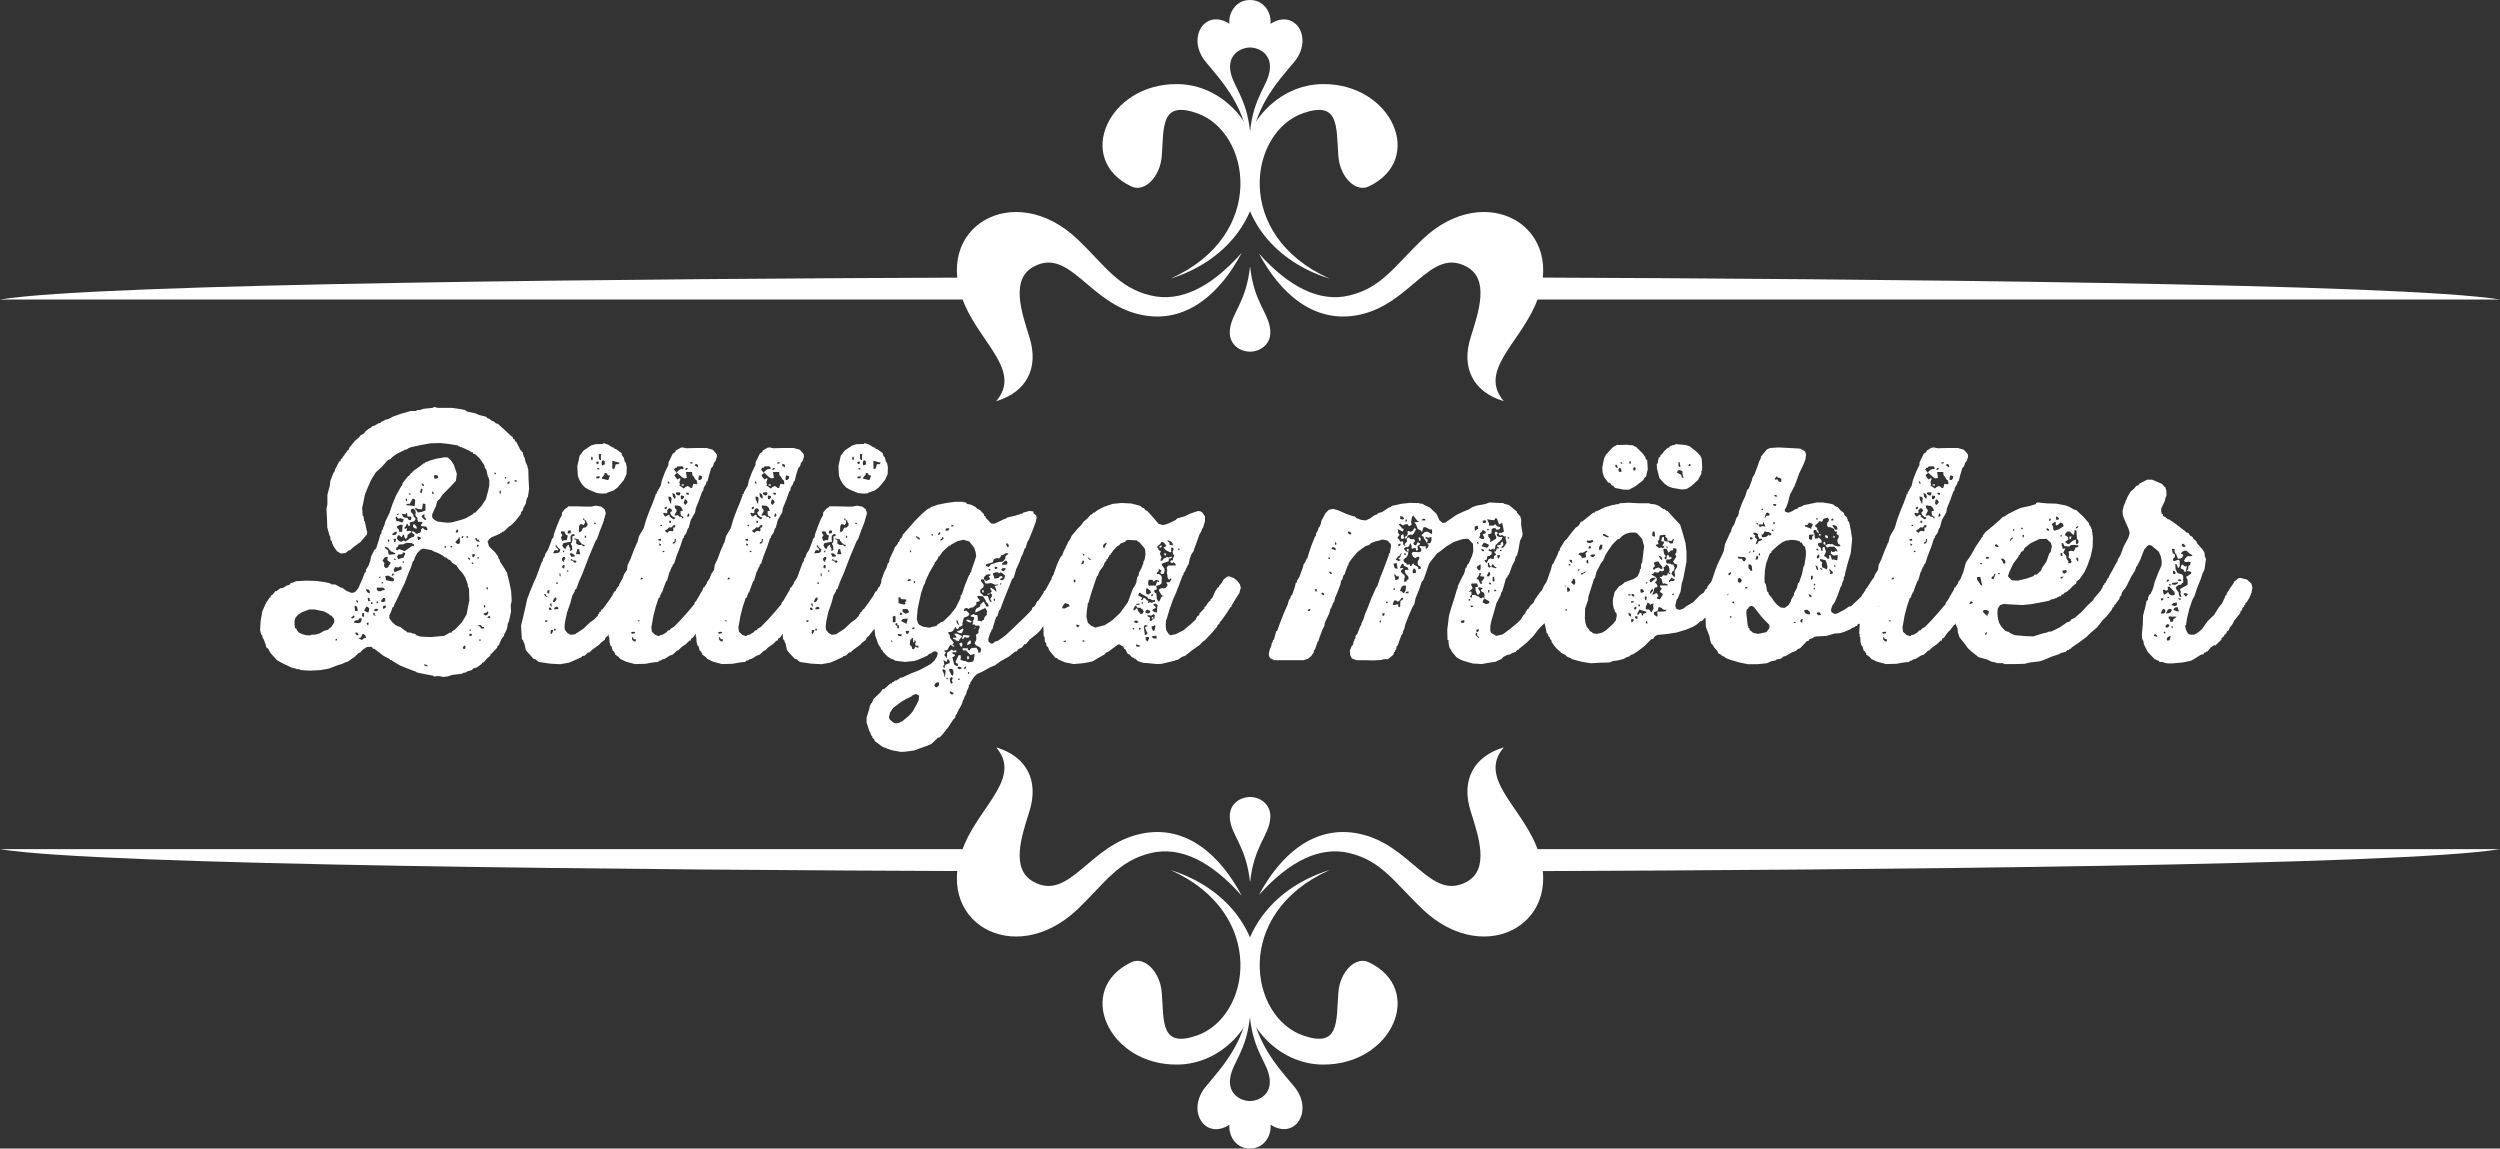 <svg xmlns="http://www.w3.org/2000/svg" id="Design" viewBox="0 0 186.39 85.63"><rect x="0" y="0" width="186.39" height="85.63" fill="#333333" stroke="none"/><defs><style>.cls-1{fill:#fff;stroke-width:0}</style></defs><path d="M93.2 26.22c.79-.01 1.63-.58 1.5-1.67-.14-1.26-1.21-2-1.5-4.69-.29 2.68-1.35 3.43-1.5 4.69-.13 1.1.7 1.66 1.5 1.67ZM99.08 20.76c-4.01-1.27-6.62-4.44-6.52-8.4.08-3.09 2.72-6.07 6.06-6.09 5.16-.05 7.69 5.62 3.41 7.64-.95.44-2.14-.69-2.25-2.3-.16-2.15.09-4.11-2.6-3.18-4.04 1.38-5.29 9.08 1.92 12.33Z" class="cls-1"/><path d="M87.31 20.76c4.01-1.27 6.62-4.44 6.52-8.4-.08-3.09-2.71-6.07-6.06-6.09-5.15-.05-7.68 5.63-3.4 7.64.94.44 2.13-.69 2.25-2.3.16-2.15-.1-4.11 2.6-3.18 4.04 1.39 5.29 9.08-1.92 12.33Z" class="cls-1"/><path d="M94.72 1.78c.1-.71-.4-1.78-1.53-1.78-1.12 0-1.62 1.07-1.53 1.77-1.83-1.18-3.24 1.07-1.76 2.85 1.28 1.54 3.05 3.42 3.29 6.76.24-3.35 2.01-5.22 3.3-6.76 1.48-1.78.07-4.03-1.77-2.84Zm-.05 3.41c-.14 1.23-1.19 1.96-1.47 4.6-.29-2.64-1.33-3.37-1.48-4.6-.13-1.07.69-1.63 1.48-1.65.78.02 1.6.57 1.47 1.65ZM92.54 18.89c-2.25 2.52-4.53 3.67-6.74 3.14-2.44-.58-3.42-2.24-5.45-4.18-4.76-4.54-10.98-.9-8.41 4.91 1.29 2.92 4.22 4.95 2.33 7.15 2.25-.67 3.21-2.45 2.48-4.77-.58-1.85-1.44-4.32.32-5.26 2.71-1.46 4.11 2.78 8.01 3.59 3.41.72 5.94-1.69 7.47-4.57ZM93.85 18.89c2.25 2.52 4.54 3.67 6.75 3.14 2.43-.58 3.41-2.24 5.45-4.18 4.75-4.54 10.97-.9 8.41 4.91-1.29 2.92-4.23 4.95-2.34 7.15-2.25-.67-3.21-2.45-2.47-4.77.58-1.85 1.44-4.32-.31-5.26-2.71-1.46-4.11 2.78-8 3.59-3.42.72-5.95-1.69-7.48-4.57ZM93.2 59.42c.79.01 1.63.58 1.5 1.67-.14 1.26-1.21 2-1.5 4.69-.29-2.68-1.35-3.43-1.5-4.69-.13-1.1.7-1.66 1.5-1.67ZM99.08 64.88c-4.01 1.27-6.62 4.44-6.52 8.4.08 3.09 2.72 6.07 6.06 6.09 5.16.05 7.69-5.62 3.41-7.64-.95-.44-2.14.69-2.25 2.3-.16 2.15.09 4.11-2.6 3.18-4.04-1.38-5.29-9.08 1.92-12.33Z" class="cls-1"/><path d="M87.31 64.88c4.01 1.27 6.62 4.44 6.52 8.4-.08 3.09-2.71 6.07-6.06 6.09-5.15.05-7.68-5.63-3.4-7.64.94-.44 2.13.69 2.25 2.3.16 2.15-.1 4.11 2.6 3.18 4.04-1.39 5.29-9.08-1.92-12.33Z" class="cls-1"/><path d="M96.49 81.01c-1.29-1.54-3.06-3.41-3.3-6.76-.24 3.35-2.01 5.22-3.29 6.76-1.48 1.78-.08 4.03 1.76 2.85-.08.71.41 1.78 1.53 1.77 1.13 0 1.63-1.07 1.53-1.78 1.85 1.19 3.25-1.06 1.77-2.84Zm-3.3 1.08c-.79-.02-1.6-.58-1.48-1.65.15-1.23 1.19-1.96 1.48-4.6.28 2.64 1.33 3.37 1.47 4.6.13 1.08-.69 1.63-1.47 1.65ZM92.54 66.74c-2.25-2.52-4.53-3.67-6.74-3.14-2.44.58-3.42 2.24-5.45 4.18-4.76 4.54-10.98.9-8.41-4.91 1.29-2.92 4.22-4.95 2.33-7.15 2.25.67 3.21 2.45 2.48 4.77-.58 1.85-1.44 4.32.32 5.26 2.71 1.46 4.11-2.78 8.01-3.59 3.41-.72 5.94 1.69 7.47 4.57ZM93.85 66.74c2.25-2.52 4.54-3.67 6.75-3.14 2.43.58 3.41 2.24 5.45 4.18 4.75 4.54 10.97.9 8.41-4.91-1.29-2.92-4.23-4.95-2.34-7.15-2.25.67-3.21 2.45-2.47 4.77.58 1.85 1.44 4.32-.31 5.26-2.71 1.46-4.11-2.78-8-3.59-3.42-.72-5.95 1.69-7.48 4.57ZM73.39 20.69c-25.12.09-65.94.42-73.39 1.64h73.39v-1.64ZM113.89 20.69v1.64h72.5c-7.37-1.2-47.32-1.54-72.5-1.64Z" class="cls-1"/><path d="M113.89 63.31v1.64c25.18-.09 65.14-.43 72.5-1.64h-72.5ZM73.39 63.31H0c7.45 1.22 48.27 1.55 73.39 1.64v-1.64ZM36.35 40.36l.11.37.46.46.22.31v.09h.04v.11h.07l.02.15.35.55.18.31.18.73.13.62.04.73-.07.33.02.48-.15.7-.09.2-.07.44h-.04l-.04.15-.11.18-.04.15-.18.24-.2.46-.09.04-.02.13-.42.44-.07.02-.02.13-.26.22-.24.29-.11.02-.04.09-.35.26-.26.07-.13.13-.31.09-.15.09-.15.02-.11.07-.75.09-.31.11-.35.04-.35-.07-.31.04-.11-.07-.7-.13-.51-.11-.02-.04-.53-.2-.66-.26-.53-.31-.13-.11h-.11l-.02-.07-.46-.24-.55-.42-.11-.09-.15-.04-.04-.09-.09-.04-.31.02-.31.2-.18.2-.15.07-.24.24-.57.4h-.09l-.31.15-.31.09-.68.26-.62.11-.77.04-.7-.04-.11-.07h-.2l-.04-.04-.31-.07-.66-.31-.44-.24-.48-.53-.2-.35-.13-.09-.07-.31h-.04v-.09l-.11-.26h-.04l-.04-.24-.07-.04-.09-.35.04-.66.13-.75.29-.64.26-.37.07-.02v-.11l.15-.09.2-.26h.09l.26-.2.22-.04.29-.18.18-.04.11-.15.15-.02.24-.11.79-.04.7.02.66.09.4.09.04.07.35.02.42.24h.09l.29.22.35.15h.18l.15-.07.22-.26.29-.66.2-.51.07-.04.02-.18.18-.29.13-.35.07-.35.24-.48.13-.11.22-.68.09-.35.07-.04.04-.26.09-.11v-.09l.09-.15.09-.33.31-.64.22-.66.26-.62.35-.64.11-.15.04-.15.37-.48.15-.11.09-.15.13-.07.02-.07.59-.42.22-.18h.09v-.07h.11v-.04h.09v-.04h.11v-.04l.53-.15.64-.11.24.02.24.24.2.31.22.66-.07.53-.48.51-.53.53-.18.29-.2.18-.09.35-.29.64v.2l.09.15.29.18.73.09.33-.02.75-.2.31-.11.55-.31.04-.09.13-.02.48-.53.31-.48.18-.68.07-.33v-.4l-.07-.24-.04-.04-.11-.51-.11-.13-.04-.2-.35-.51-.33-.31-.15-.04-.04-.11h-.11v-.04h-.09v-.04l-.62-.29-.13-.02v-.04h-.11l-.02-.07-.68-.11-.64-.07-.75.02-.73.13-.68.15-.24.09-.11.09h-.09l-.66.33-.29.2-.2.2-.15.04-.48.53-.44.4-.35.57-.29.66-.18.46-.13.66-.07.29.04.59.07.07.04.33h.04l.15.7.04.15-.02.15-.46.55-.55.4-.26.24H26l-.24.2-.35.04-.29-.18-.22-.31-.15-.31v-.09l-.11-.15-.02-.26h-.04l-.18-.64-.02-.68-.04-.73.07-.33v-.7l.18-.68.04-.35.24-.62.09-.11.02-.13.31-.59.09-.04.04-.15.09-.04.07-.15.11-.11.02-.09.13-.11.02-.09.13-.09.07-.18.42-.51.29-.24.09-.13.29-.18.11-.15.26-.2.15-.07.09-.11.13-.02.31-.18.15-.04.11-.11h.09v-.04h.11v-.07l.31-.07.33-.18.62-.22.7-.2h.37l.13-.07h.18l.26-.09.68-.07.15-.07.24.07h1.06l.51.07.48.09.13.11.68.15.22.11.53.13.11.11.13.04.15.13.22.09.13.13.13.02.51.46.51.48.09.04.04.15.11.04.04.15.09.04.31.62.09.04v.09h.07l.07.31.09.15.04.24.13.29.09.33.02.73.04.7-.09.59-.09.15-.07.37-.18.31-.04.18-.13.13-.02.15-.4.51-.31.31-.15.09-.42.4h-.09l-.04.07-.11.02-.04.07-.62.26-.15.11-.11.15-.02.02Zm-14.39 5.9v.35l.04.22.09.04.07.15.13.15.31.13.29.07h.26l.04-.04.35-.02.31-.09.29-.18.31-.09.26-.22.2-.31.02-.15-.04-.15-.18-.22-.13-.04-.04-.07-.37-.2-.7-.15h-.42l-.53.2-.29.18-.2.24-.07.2ZM25 47.73l.09.04.04-.11-.09-.04-.02.07-.02.04Zm1.19-1.65.09.04.13-.09.02-.11-.09-.04v.04l-.15.11v.04Zm.59.04-.07.11-.26.04-.07.15.38.04.15-.07.07-.29h-.2Zm-.15-.55.04-.07-.04-.24-.07-.07-.13-.02.04.37.11.02h.04Zm.11 1.76-.09-.15-.15-.04v.09l.09.13h.11l.04-.02Zm-.04-2.4v-.11l-.11-.09-.04.07.09.13h.07Zm.2 2.6-.2.04.29.15.15-.15h.15l-.04-.18-.13-.11-.09-.02-.11.24-.02.02Zm.24-1.56v-.24l-.04-.04-.09.02-.02.18.04.09h.11Zm0-.44.31.15.07-.18v-.15l-.11-.11h-.11l-.13.26-.02.02Zm.44-1.3-.02-.18-.11-.11h-.15v.09l.09.13.15.07h.04Zm-.13 2.4.04-.2h-.15v.09l.07.09.04.02Zm0-1.8.2-.04-.09-.04v-.15l-.11-.04-.04.07.04.15v.07Zm.2.2h.09l.04-.04v-.09h-.09l-.04.04.02.04-.02.04Zm.4.86h-.11v-.2l-.11.02v.13l.15.09.04-.02.02-.02Zm-.15-.44.02.11h.18l.11-.11-.15-.07-.13.04-.02.02Zm.15-.51.09.04.07-.09-.11-.07-.02.07-.02.04Zm.04-1.1v.11l.11.13h.2l.11-.07.18-.02-.02-.09-.11-.09h-.42l-.04.02Zm.15-.75.11-.02.04-.07h-.09l-.04.04-.02.04Zm.15 1.74.15.07.18-.07v-.18l-.04-.07h-.11l-.15.2-.02.04Zm.04-1.34h.13l.02-.09h-.11l-.04.09Zm.09-1.69.15.2-.04.09.02.18.13.09.15-.07.2-.33-.26-.2.04-.18-.04-.07-.18.04-.15.2-.02.04Zm.07 3.59.15-.07.04-.13-.04-.04-.15.02-.04.07v.11l.04.04Zm.55-4.27-.04-.09-.11-.09-.04-.09-.22-.09-.04.09.26.2-.02.11.07.2.44-.04.04-.07-.29-.13h-.04Zm.09 1.94-.29-.15-.22.04.07.31.48.09.11-.09v-.09l-.11-.09-.04-.02Zm-.24-2.64.04-.09-.04-.11h-.04l-.04.07.04.11.04.02Zm2.33.59-.22.24-.18.33-.04.18-.11.11-.09.33-.26.62-.24.64-.31.64-.31.66-.18.35v.09l-.13.11-.07.24-.15.33v.22l.22.29.26.24.11.02v.04h.11v.04h.09l.35.26v.04h.11l.04.11.35.04.04.04.24.04.11.11.29.09.75.04.75-.07.26-.02.42-.24h.13l.04-.09.26-.18.48-.51.35-.59.13-.7.07-.33-.02-.79-.02-.15-.07-.09v-.15l-.2-.55-.2-.31-.26-.29-.2-.29-.29-.18-.18-.22-.13-.04-.13-.13-.15-.04-.11-.11-.33-.18-.46-.18v-.04l-.68-.13-.22.09h-.04Zm-2.13 1.89.07.04.11-.11v-.04l-.09-.04-.07.11-.02.04Zm.04-3.04.09.04.15-.02.11-.11v-.15l-.18.07-.15.13-.02.04Zm.15.55h.09l.07-.24h-.2l.04.18v.07Zm.15 1.3-.15-.07-.02.04.04.07.13-.02v-.02Zm.2.59h-.2l-.07-.04-.11.22.07.18.51-.2.02-.13-.07-.11-.11.04-.04.04Zm-.15-3.43.11-.02.29.11.09-.13.02-.11-.22-.09-.13.04-.09-.04-.07-.11-.07.02-.02.09.07.2.02.04Zm1.14 1.69v-.07l-.42-.02-.22.11-.35.02-.07.15-.11.09-.02.15.09.04.13-.09.42.15.57-.4.13.04v-.13l-.11-.07h-.04Zm-1.14-2.16.11-.02.04-.07-.04-.04-.09.09-.02.04Zm0 .86.07.15.07.04.04.13-.02.07h.24l.04-.51-.15-.02-.26.11-.02.02Zm.11 2.09-.09.15.09.2.29-.11h.11l.02-.11.11-.18-.09-.11h-.11v.09l-.04.04-.24.02h-.04Zm1.47-2.68-.2-.26.04-.18-.04-.18-.13-.13-.13.02-.07.07v.15l.18.2.02.15.13.11.02.09-.09.15-.33.09-.02.07.04.13-.07.07-.07-.02-.04-.13h-.09l-.04.15-.11.09v.11l.04.02.15-.07-.04.24.29-.04.07.09-.29.22v.13l-.07.13-.09.02-.04-.04-.07-.26-.07.02-.09.18-.18-.15h-.11l-.07.22.07.13.15.11.13.02.15-.09.15.07.44-.31.15-.02.09-.18-.15-.09-.09-.11.04-.04.15.02.13.13.11.04.07-.07h.09l.11-.09.02-.18.13-.13.09.13.2.07.04-.04v-.09l-.09-.15-.37-.04-.02-.07.13-.2-.04-.04h-.29l-.07-.2v-.04Zm-1.19-.31.07.15.13.09h.2l.09.15.15.04.04-.04.02-.2-.07-.04h-.2l-.04-.07v-.18h-.09l-.04.09-.22-.04-.04.04Zm.04 3.59h.11v-.09h-.11v.09Zm.31-4.58.04-.09-.04-.11h-.04l-.04.07.04.11.04.02Zm.24.15-.04.09-.02-.04-.09-.02-.13.07v.04l.64.07.04-.46-.13-.09h-.07l-.18.33-.02.02Zm.07-.7-.15-.04v.09h.13l.02-.04Zm.24 2.25.11.09.09.15v.11l-.18-.04-.11-.13.04-.15.04-.02Zm.51-1.1-.2-.02-.22-.09v.11l.11.09.07.15.29-.04.29-.11v-.48l-.2-.04-.04.35-.04.07-.04.02Zm-.15 2.29.13-.09.02-.07-.13-.09h-.13l.02.18.04.07h.04Zm.2-3.48.07-.26-.02-.07-.09-.02-.07.26.07.07.04.02Zm.2-.55-.07-.15-.13-.04.04.15.11.04h.04Zm-.2 2.29.2.22.15.02-.02-.09-.11-.11-.02-.09.04-.11h-.11l-.11.11-.02.04Zm.44 11.16v-.09l-.24-.07v.09l.2.07h.04Zm.46-12.85v-.11l-.11-.09v.18l.07.02h.04Zm.04-1.41v.2l.04.07.18-.02.07-.04v-.11l-.04-.07-.18-.04-.04.02h-.02Zm.75 5.39.09.04.07-.09-.11-.07-.02.07-.02.04Zm.48 0h.11v-.11h-.11v.11Zm.62-.7-.24.26-.02.09.18.11.15-.07v-.29l-.04-.18-.09.02h.04l.02.04Zm-.2-.4.13-.04.02-.09-.07-.11h-.04l-.09.2.04.04Zm.4.4h.09l.04-.15h-.09l-.04.11v.04Zm.13 8.27h.11l.04-.07v-.18l-.11.02-.09.15.02.02.02.04Zm.2-8.32.15.04-.02-.11-.07-.04-.04.07-.02.04Zm.26 1.69.04-.11-.15-.09v.09l.07.09.04.02Zm0 5.28h.09v-.09h-.09v.09Zm0 .4.15-.04.04-.11-.2-.04v.2Zm.15-5.43.13.07v-.09l-.09-.07-.04.09Zm.04-.64.02.15.07.04.11-.13v-.11l-.18.02-.02.02Zm.59-.95-.09-.09.02-.07-.15-.02-.02-.09-.11-.04v.11l.09.13.22.07h.04Zm-.24.35h.09l.07-.11-.15-.04v.15Zm.04.88h.11v-.09h-.11v.09Zm.15 5.04.18.2.18-.04-.02-.09-.13-.02-.11-.13h-.2l.07.09h.04Zm0 1.1h.09v-.11h-.09v.11Zm.29-2 .15.11.15-.04.09-.22-.09-.04-.04.07-.24.09-.02.04Zm.11-.48.04-.09-.04-.11h-.04l-.04.07.04.11.04.02Zm.2-1.34.04-.09-.04-.11h-.04l-.04.07.04.11.04.02Zm0 2.09.2.04v-.15h-.11l-.09.07v.04Zm.51-10.72.09.04.04-.09-.09-.07-.02.07-.02.04Zm.4 1.45.09.04v-.24h-.09v.2Zm.4-1.1h.09v-.11h-.09v.11Zm.15.4.15-.02.04-.07v-.11l-.15.09-.02.09-.02.02Zm.75-.24-.2-.07.04.13.07.02.07-.04.02-.04ZM42.33 37.75h.62l.77.02h.37l.33-.07.4.07.26.2.09.29-.2.7-.26.66-.2.57-.11.15-.48 1.14-.24.62-.26.68-.26.59-.2.55-.09.04-.02.13-.18.31-.15.57-.24.68-.15.7-.04.37.02.22.2.26.24.13.31-.04.64-.42.48-.46.29-.2.31-.31v-.11h.07l.04-.15.09-.04.07-.15.09-.04.4-.55.35-.51v-.09h.04l.07-.15.09-.04.13-.26.13-.13.04-.15.2-.33.24-.2h.18l.33.13.29.18.26.4-.04.31-.35.66-.37.59-.24.26-.24.44-.18.2-.02.09-.22.18-.07.18-.44.51-.22.29-.13.09-.09.2-.29.22-.11.13-.55.4-.18.18h-.11l-.24.24-.2.04-.04.07-.64.29-.31.13-.64.11-.75-.04-.75-.11-.11-.02-.24-.2-.13-.02-.48-.53-.11-.15-.11-.51-.07-.09v-.09l-.11-.11-.04-.62-.02-.4.18-.73.15-.66.13-.59.24-.62.26-.64.15-.31.2-.55.22-.59.09-.13.02-.15.11-.15.07-.24.18-.26.26-.68.04-.15.11-.11.04-.24.18-.51.26-.64.15-.26.02-.22.22-.26.18-.11.04-.04Zm-1.5 6.73-.11-.07-.02-.09-.13-.04.02.09.13.13h.09l.02-.02Zm-.2 1.85.07.04.09-.02.04-.09-.15-.02-.04.04v.04Zm.2-2.09h.09l.04-.07v-.2l-.15.07v.15l.02.04Zm.09 1.08v.09l.07.07h.13l-.02-.11-.07-.07h-.07l-.04.02Zm.2-.09v-.24h-.09l-.02.09.07.15h.04Zm0 2.05.11-.22v-.09h-.15l-.04.18.04.11.04.02Zm.46-6.23-.09-.04-.15.02-.11.22.35-.02.13-.07.07-.18-.26-.24-.02-.09h-.07v.11l.18.18v.07l-.02.04Zm-.35 3.83h.13l.13-.18-.02-.15-.04-.02-.13.11-.07.18v.07Zm.09.55.29-.02.02-.09-.11-.09-.18.07-.02.09v.04Zm0 1.58.04.02.07-.04v-.09l-.07-.04-.04.02v.13Zm.15-3.48h.11v-.11h-.11v.11Zm.31-.55.02-.07-.04-.2-.04.02v.22l.07.02Zm.13-3.04-.09.13.09.26.24-.07.11.02.07-.35-.15-.07-.11-.24h-.24l-.02.11.11.15v.04Zm.15 1.94v-.11l.09-.13-.04-.11H42l-.11.11.02.15.11.09h.04Zm.51-1.5-.53.11-.07.04-.02.09-.04.02.13.24.13.04.07-.18.11-.11h.07v.11l.11.18-.04.09.04.07.15-.09-.04-.18.02-.07-.11-.2.09-.11.04-.2-.02-.22.2-.09v-.04l-.13-.07-.13.07-.07.15.02.29.02.04Zm-.51 2 .04-.18-.04-.07h-.09l-.07.15.09.09h.07Zm-.09-1.3v.09h.09v-.13l-.09.04Zm.29 1.54h.11v-.09h-.11v.09Zm.11-2.84.15-.02.04-.07v-.11l-.04-.04-.15.02-.04.07v.11l.04.04Zm.2 1.74.29-.04-.02-.09-.18-.13-.13-.02-.04.09.09.13v.07Zm.15.26-.11-.11-.09.11.15.02.2.18.11-.11-.04-.07-.2-.02h-.02Zm.24-1.54v.29l.15.09.18.02.07-.04.11.13h.09l.04-.09-.2-.07-.24-.26-.04-.13-.07.02-.24-.07.02.09.13.02Zm0 1.08h.31l-.09-.29.02-.07-.15-.04-.09.33v.07Zm1.94-8.21.11-.07.33.11.31.2.15.04v.07l.13.02.42.31v.11h.04v.09l.11.11.09.35.07.04.07.35-.02.51-.2.44-.46.55-.29.22-.51.18v.04l-.37.02-.37-.04-.59-.24-.31-.18-.22-.24-.18-.29-.13-.33-.04-.73.15-.66.02-.11.31-.4.55-.37.31-.09.48-.02h.04Zm-1.43 6.03-.02-.04-.18-.02-.09.13-.02.37.04.11.15-.09.11-.24.2-.04.13-.13.02-.13-.11-.18v-.09h-.11l-.04-.15-.07.02-.02.09h.09l.07.15-.02.11-.09.13h-.04Zm.13.95h.09v-.15h-.09v.15Zm.55-5.79.04-.07v-.11l-.04-.07h-.04l-.04.07v.11l.04.07h.04Zm.15 4.77h.11v-.09h-.11v.09Zm.15-4.62.04.15h.11l.04-.15-.04-.04-.11.02-.04.02Zm0 1.1.02.11h.18l.09-.11-.07-.04-.18.02-.04.02Zm.09-.55h.15l-.02-.09-.13-.02V35Zm.26-.7v-.35l.04-.09h-.2l.02.37.09.07h.04Zm.09.4.2-.07v-.22l-.13-.11-.07.07-.04.15.02.13.02.04Zm0 .99.46.11.13-.35h-.11l-.07-.04-.07-.13-.15-.02v.11l-.2.24v.09Zm.75-.75.11.02.07-.04.09-.31h.2l.09-.11-.55-.15v.59Z" class="cls-1"/><path d="m50.78 33.39.07-.04.33.07.75-.02h.75l.46.13.29.33.02.2-.11.33-.11.11-.07.26-.13.13-.15.48-.13.51h-.07v.11h-.04v.09l-.18.29-.02.18-.09.11-.24.66-.24.59-.04.29-.33.57-.15.57-.07.07-.11.33-.18.24v.11l-.07.04-.22.66-.26.66-.18.57-.11.09v.11h-.04v.09h-.07v.11H50v.11h-.04v.09h-.04l-.18.64-.09.11-.24.64v.07h-.04v.09h-.07v.11h-.04v.09h-.04v.11h-.04v.09h-.07l-.22.66-.18.7-.11.64-.04.18.04.35.26.24.26.09.13-.09.15-.02.29-.18.11-.13.15-.04.04-.09.26-.15.51-.53.46-.51.48-.57.07-.07.02-.13.11-.11.37-.64.13-.22.02-.13.07-.02.2-.29.02-.11.2-.26.13-.09.22-.02.35.13.07.07.15.04.22.33.07.31-.02.18-.18.4-.09.04-.35.59-.15.31-.24.29v.11l-.07.02-.22.29-.18.13v.11l-.09.04v.11l-.15.09-.22.31-.26.26-.24.35-.13.07-.04.15h-.09l-.26.26-.35.24-.24.24h-.07l-.33.31-.22.07-.37.24-.18.04-.13.09h-.09l-.11.11-.31.02-.62.11-.79.02-.66-.18-.42-.2-.13-.15-.26-.18v-.11h-.04l-.02-.09-.13-.11-.09-.33-.07-.02-.07-.29-.02-.35-.04-.04v-.18l-.04-.04.04-.68.09-.73.15-.64.22-.64.02-.09.07-.04.18-.66.31-.64.11-.31.22-.33.04-.35.22-.46.24-.64.22-.51v-.04h.04l.13-.51.35-.59.2-.68.24-.64.22-.53.2-.53.04-.18h.07v-.09l.31-.55.07-.35.24-.64.26-.53v-.18l.31-.64.2-.15.02-.09.37-.22h.04Zm-4.14 11.86h.11l.04-.07-.09-.09-.07.11v.04Zm.42 1.89.02.09.07.02.18-.04.02-.07-.07-.04-.18.02-.04.02Zm.33.66.02-.13-.15-.02-.11-.15h-.04l.02.2.13.11.11.02.02-.02Zm.26-1.45.04-.04-.04-.07-.09.02-.02.04.07.02.04.02Zm.09-3.15h.11l.09-.07-.09-.09-.09.11-.02.04Zm1.34-2.99.02.09.18.02v-.15l-.18.02-.02.02Zm.07.46h.13v-.09l-.13-.07v.15Zm.09-1.45h.11v-.09h-.11v.09Zm.15 1.94h.13l.02-.09h-.11l-.04.09Zm.51-3.28-.15.15v.22l-.11.02-.11-.04-.09.04.09.18.11.07.2-.15.11.07-.04.07.29.2h.07l.09-.11-.18-.07-.13-.11-.07-.13v-.11l.13-.09-.07-.15-.09-.04h-.04Zm-.35.09.11-.02.07-.07-.02-.11-.15.07v.13Zm.48 1.36-.13-.02-.15.15-.15.07v.09l.15.11.13-.13.15-.02.11.04.07-.07-.02-.22h.11l.04-.04v-.15l-.13.02-.13.15-.04.02Zm-.13-3.26v-.13l-.11-.07v.11l.07.09h.04Zm.13 1.5.04-.44-.09-.09-.15-.02.02.2.15.33.02.02Zm-.13 1.41h.13v-.15h-.13v.15Zm.44-1.8.04-.15-.07-.18-.18-.11.04.29.15.15Zm-.04 3.19-.13.07-.02.09h.11l.11-.11.02-.24-.09.02v.18Zm.15-5.08-.15.11v.09l.2.26.15-.09.09.02-.09.26.04.18-.04.11.09.02.24.18.11-.11.2-.09.2.15h.11l.09-.31.26.04.04-.04-.04-.24-.13-.11-.09-.18-.11-.11-.02-.24h-.46l.07.44-.18.04-.18-.09-.4-.37.2-.18.15-.07.09.02.09-.07-.07-.11-.09-.04-.33.02-.04.09h-.11l-.09.15.18.2.02.04Zm-.15 2.4.02.18.11.13.02.09-.15.29v.07l.24-.04.11.11.2.02v.09l.09.02.02-.11-.15-.07-.07-.13v-.24h.15v-.09l-.09-.18-.13-.11-.33-.04-.04.02Zm.09-.95v.09l.15.11.15-.02.04-.18-.07-.04-.26.02-.02.02Zm.4.48h.09l.11-.11v-.13l-.2-.04-.04.09.02.18.02.02Zm.2-1.08v.04l-.07.04-.13-.04.04-.07h.11l.04.02Zm.11 1.5.15-.15v-.11l-.11-.13-.09-.02-.07.26.07.13.04.02Zm0-2.6.11-.02.09-.13-.18.02-.02.09v.04Zm.24 1.85.02-.11-.04-.04h-.18l.07.13.09.02h.04Zm-.09 1.63h.09l.07-.11-.07-.13h-.04l-.07.2.02.04Zm.2-3.98.15.04.04-.13-.2.04v.04Zm.35.15.2.15.04-.04-.02-.15-.15-.07-.04.07-.02.04Zm.29 1.1h.11l.11-.09.04-.18-.2-.09-.07.15v.2Z" class="cls-1"/><path d="m57.27 33.39.07-.04.33.07.75-.02h.75l.46.13.29.33.02.2-.11.33-.11.11-.07.26-.13.13-.15.48-.13.51h-.07v.11h-.04v.09l-.18.29-.02.18-.09.11-.24.66-.24.59-.04.29-.33.57-.15.57-.07.07-.11.33-.18.24v.11l-.07.04-.22.66-.26.66-.18.57-.11.09v.11h-.04v.09h-.07v.11h-.04v.11h-.04v.09h-.04l-.18.64-.09.11-.24.64v.07h-.04v.09h-.07v.11h-.04v.09h-.04v.11h-.04v.09h-.07l-.22.66-.18.7-.11.64-.04.18.04.35.26.24.26.09.13-.09.15-.02.29-.18.11-.13.15-.04.04-.09.26-.15.51-.53.46-.51.48-.57.07-.07.02-.13.11-.11.37-.64.13-.22.02-.13.07-.02.2-.29.02-.11.2-.26.13-.09.22-.02.35.13.07.07.15.04.22.33.07.31-.02.18-.18.4-.09.04-.35.59-.15.31-.24.29v.11l-.07.02-.22.29-.18.13v.11l-.09.04v.11l-.15.09-.22.31-.26.26-.24.35-.13.07-.04.15h-.09l-.26.26-.35.24-.24.24h-.07l-.33.31-.22.07-.37.24-.18.04-.13.09h-.09l-.11.11-.31.02-.62.11-.79.02-.66-.18-.42-.2-.13-.15-.26-.18v-.11h-.04l-.02-.09-.13-.11-.09-.33-.07-.02-.07-.29-.02-.35-.04-.04v-.18l-.04-.04.04-.68.09-.73.15-.64.22-.64.02-.09.07-.04.18-.66.31-.64.11-.31.22-.33.04-.35.22-.46.24-.64.22-.51v-.04H54l.13-.51.35-.59.2-.68.24-.64.22-.53.2-.53.04-.18h.07v-.09l.31-.55.07-.35.24-.64.26-.53v-.18l.31-.64.2-.15.02-.09.37-.22h.04Zm-4.14 11.86h.11l.04-.07-.09-.09-.07.11v.04Zm.42 1.89.02.09.07.02.18-.04.02-.07-.07-.04-.18.02-.04.02Zm.33.66.02-.13-.15-.02-.11-.15h-.04l.02.2.13.11.11.02.02-.02Zm.26-1.45.04-.04-.04-.07-.09.02-.02.04.07.02.04.02Zm.09-3.15h.11l.09-.07-.09-.09-.09.11-.02.04Zm1.34-2.99.02.09.18.02v-.15l-.18.02-.02.02Zm.07.46h.13v-.09l-.13-.07v.15Zm.09-1.45h.11v-.09h-.11v.09Zm.15 1.94h.13l.02-.09h-.11l-.04.09Zm.51-3.28-.15.15v.22l-.11.02-.11-.04-.09.04.09.18.11.07.2-.15.11.07-.04.07.29.2h.07l.09-.11-.18-.07-.13-.11-.07-.13v-.11l.13-.09-.07-.15-.09-.04h-.04Zm-.35.09.11-.02.07-.07-.02-.11-.15.07v.13Zm.48 1.36-.13-.02-.15.15-.15.07v.09l.15.11.13-.13.15-.02.11.04.07-.07-.02-.22h.11l.04-.04v-.15l-.13.02-.13.15-.04.02Zm-.13-3.26v-.13l-.11-.07v.11l.07.09h.04Zm.13 1.5.04-.44-.09-.09-.15-.02.02.2.15.33.02.02Zm-.13 1.41h.13v-.15h-.13v.15Zm.44-1.8.04-.15-.07-.18-.18-.11.04.29.15.15Zm-.04 3.19-.13.07-.02.09h.11l.11-.11.02-.24-.09.02v.18Zm.15-5.08-.15.11v.09l.2.26.15-.09.09.02-.09.26.04.18-.04.11.09.02.24.18.11-.11.2-.09.2.15h.11l.09-.31.26.04.04-.04-.04-.24-.13-.11-.09-.18-.11-.11-.02-.24h-.46l.07.44-.18.04-.18-.09-.4-.37.2-.18.15-.07.09.02.09-.07-.07-.11-.09-.04-.33.02-.04.09h-.11l-.09.15.18.2.02.04Zm-.15 2.4.02.18.11.13.02.09-.15.29v.07l.24-.04.11.11.2.02v.09l.09.02.02-.11-.15-.07-.07-.13v-.24h.15v-.09l-.09-.18-.13-.11-.33-.04-.04.02Zm.09-.95v.09l.15.11.15-.02.04-.18-.07-.04-.26.02-.02.02Zm.4.48h.09l.11-.11v-.13l-.2-.04-.04.09.02.18.02.02Zm.2-1.08v.04l-.07.04-.13-.04.04-.07h.11l.04.02Zm.11 1.5.15-.15v-.11l-.11-.13-.09-.02-.07.26.07.13.04.02Zm0-2.6.11-.02.09-.13-.18.02-.02.09v.04Zm.24 1.85.02-.11-.04-.04h-.18l.07.13.09.02h.04Zm-.09 1.63h.09l.07-.11-.07-.13h-.04l-.07.2.02.04Zm.2-3.98.15.04.04-.13-.2.04v.04Zm.35.15.2.15.04-.04-.02-.15-.15-.07-.04.07-.02.04Zm.29 1.1h.11l.11-.09.04-.18-.2-.09-.07.15v.2Z" class="cls-1"/><path d="M61.8 37.75h.62l.77.02h.37l.33-.07.4.07.26.2.09.29-.2.7-.26.66-.2.57-.11.15-.48 1.14-.24.62-.26.68-.26.59-.2.55-.09.04-.02.13-.18.31-.15.57-.24.68-.15.7-.04.37.02.22.2.26.24.13.31-.04.64-.42.48-.46.29-.2.31-.31v-.11h.07l.04-.15.09-.04.07-.15.09-.04.4-.55.35-.51v-.09h.04l.07-.15.09-.04.13-.26.13-.13.04-.15.2-.33.24-.2h.18l.33.13.29.18.26.4-.04.31-.35.66-.37.59-.24.26-.24.44-.18.2-.02.09-.22.18-.07.18-.44.51-.22.29-.13.09-.09.2-.29.22-.11.13-.55.4-.18.18h-.11l-.24.24-.2.04-.04.07-.64.29-.31.13-.64.11-.75-.04-.75-.11-.11-.02-.24-.2-.13-.02-.48-.53-.11-.15-.11-.51-.07-.09v-.09l-.11-.11-.04-.62-.02-.4.18-.73.15-.66.13-.59.24-.62.26-.64.15-.31.2-.55.22-.59.09-.13.02-.15.11-.15.07-.24.18-.26.26-.68.04-.15.11-.11.04-.24.18-.51.26-.64.15-.26.02-.22.22-.26.18-.11.04-.04Zm-1.5 6.73-.11-.07-.02-.09-.13-.04.02.09.13.13h.09l.02-.02Zm-.2 1.85.07.04.09-.02.04-.09-.15-.02-.04.04v.04Zm.2-2.09h.09l.04-.07v-.2l-.15.07v.15l.02.04Zm.09 1.08v.09l.07.07h.13l-.02-.11-.07-.07h-.07l-.04.02Zm.2-.09v-.24h-.09l-.02.09.07.15h.04Zm0 2.05.11-.22v-.09h-.15l-.04.18.04.11.04.02Zm.46-6.23-.09-.04-.15.02-.11.22.35-.02.13-.07.07-.18-.26-.24-.02-.09h-.07v.11l.18.18v.07l-.02.04Zm-.35 3.83h.13l.13-.18-.02-.15-.04-.02-.13.11-.07.18v.07Zm.09.55.29-.02.02-.09-.11-.09-.18.07-.02.09v.04Zm0 1.58.04.02.07-.04v-.09l-.07-.04-.04.02v.13Zm.15-3.48h.11v-.11h-.11v.11Zm.31-.55.02-.07-.04-.2-.04.02v.22l.07.02Zm.13-3.04-.09.13.09.26.24-.07.11.02.07-.35-.15-.07-.11-.24h-.24l-.02.11.11.15v.04Zm.15 1.94v-.11l.09-.13-.04-.11h-.11l-.11.11.02.15.11.09h.04Zm.51-1.5-.53.11-.07.04-.02.09-.04.02.13.24.13.04.07-.18.11-.11h.07v.11l.11.18-.04.09.04.07.15-.09-.04-.18.02-.07-.11-.2.09-.11.04-.2-.02-.22.2-.09v-.04l-.13-.07-.13.07-.07.15.02.29.02.04Zm-.51 2 .04-.18-.04-.07h-.09l-.07.15.09.09h.07Zm-.09-1.3v.09h.09v-.13l-.09.04Zm.29 1.54h.11v-.09h-.11v.09Zm.11-2.84.15-.02.04-.07v-.11l-.04-.04-.15.02-.04.07v.11l.04.04Zm.2 1.74.29-.04-.02-.09-.18-.13-.13-.02-.04.09.09.13v.07Zm.15.26-.11-.11-.09.11.15.02.2.18.11-.11-.04-.07-.2-.02h-.02Zm.24-1.54v.29l.15.09.18.02.07-.04.11.13h.09l.04-.09-.2-.07-.24-.26-.04-.13-.07.02-.24-.07.02.09.13.02Zm0 1.08h.31l-.09-.29.02-.07-.15-.04-.09.33v.07Zm1.94-8.21.11-.07.33.11.31.2.15.04v.07l.13.02.42.31v.11h.04v.09l.11.11.09.35.07.04.07.35-.02.51-.2.44-.46.55-.29.22-.51.18v.04l-.37.02-.37-.04-.59-.24-.31-.18-.22-.24-.18-.29-.13-.33-.04-.73.15-.66.02-.11.31-.4.55-.37.31-.09.48-.02h.04Zm-1.43 6.03-.02-.04-.18-.02-.09.13-.02.37.04.11.15-.09.11-.24.2-.04.13-.13.02-.13-.11-.18v-.09h-.11l-.04-.15-.07.02-.02.09h.09l.07.15-.02.11-.09.13h-.04Zm.13.95h.09v-.15h-.09v.15Zm.55-5.79.04-.07v-.11l-.04-.07h-.04l-.04.07v.11l.04.07h.04Zm.15 4.77h.11v-.09h-.11v.09Zm.15-4.62.04.15h.11l.04-.15-.04-.04-.11.02-.04.02Zm0 1.1.02.11h.18l.09-.11-.07-.04-.18.02-.04.02Zm.09-.55h.15l-.02-.09-.13-.02V35Zm.26-.7v-.35l.04-.09h-.2l.02.37.09.07h.04Zm.09.4.2-.07v-.22l-.13-.11-.07.07-.04.15.02.13.02.04Zm0 .99.46.11.13-.35h-.11l-.07-.04-.07-.13-.15-.02v.11l-.2.24v.09Zm.75-.75.11.02.07-.04.09-.31h.2l.09-.11-.55-.15v.59Z" class="cls-1"/><path d="M77.05 38.23v.04l.2.15.04.15-.07.35-.24.64-.26.64-.13.22-.13.44-.07.04-.11.35-.15.29-.11.33-.26.57-.18.62-.13.13-.26.66-.26.64-.26.68-.09.26-.11.11-.04.2-.04.04v.11l-.13.13-.2.64-.07.26-.07.04-.02.13-.07.09-.15.46.02.2.2.15.13-.02v-.04h.09v-.07l.29-.09.53-.38.55-.51 1.01-.97.42-.44.04-.15.2-.15.15-.31.13-.11.37-.57v-.07l.13-.11.22-.4.18-.33.24-.24.33-.04.18.04.42.29.04.15.11.11.04.33-.13.33-.31.48-.11.09v.11l-.15.09v.11h-.04l-.18.33-.4.55-.33.31-.04.15-.24.24-.2.29-.24.24-.55.44-.29.35-.13.02-.15.22-.31.15-.09.15-.13.02-.46.37-.59.33-.46.33-.33.13-.55.31-.44.2-.2.18-.31.46v.09l-.11.09v.15l-.15.31-.04.2H72v.09l-.11.15v.11h-.04v.09h-.04l-.09.31-.2.37-.07.07v.09l-.07.07-.02.11-.11.13-.04.2-.13.11-.37.57-.42.53-.22.24-.13.02-.48.46-.33.15-.62.22-.33.13-.68.09-.33.02-.7-.13-.66-.24-.57-.42-.09-.18-.11-.09v-.09l-.11-.11v-.09h-.04v-.11h-.04v-.09h-.04l-.2-.64v-.37l.2-.66.04-.2.11-.22H65l.13-.31.53-.51.15-.22.13-.02.44-.4h.11l.04-.11h.09l.11-.11.15-.02v-.04l.09-.02.15-.13.15-.02.62-.29.62-.24.59-.31.31-.18.26-.24.18-.29.07-.29-.15-.11-.18.02-.2.15-.13.02-.11.13-.66.29-.33.11-.7.07-.73-.09-.11-.09-.15-.04-.29-.18-.33-.33-.07-.15-.11-.07v-.09l-.18-.26-.24-.68-.07-.7-.07-.13.11-.66.04-.7.18-.68.15-.64.11-.42.02-.24.22-.57.15-.29.11-.35.07-.04.07-.31.31-.66.07-.18.22-.26.02-.13h.07l.09-.24.11-.07v-.09h.04l.04-.15.46-.51.46-.53.53-.53.44-.37h.11v-.07h.09v-.04l.51-.18.64-.13.68-.09h.57l.04.04h.15l.13.13.26.04.35.18.13.13.2.09.31.33v.11l.11.04v.09l.42.44.24.02.64-.31.29-.11v-.04l.64-.15.57-.18v-.04l.48-.13.26.04.04.02Zm-8.78 13.51-.29.13-.04.07-.31.13-.44.26-.59.44-.24.35-.09.37.07.15.24.22.2.07.2-.02.31-.15.48-.4.26-.29.31-.55.15-.31.04-.35-.26-.13Zm-1.83-3.89.09.04-.04-.15h-.04v.11Zm.13-1.65-.02.18.09.02.13-.04v-.37l-.04-.07h-.09l-.09.09.02.13v.07Zm0-1.98h.13l.29-.26-.11-.09h-.11l-.18.31-.02.04Zm.31 2.44.04-.15-.04-.04h-.09l-.04.07.07.11.07.02Zm.11.2.04-.15-.02-.09-.09-.02-.04.18.04.07.07.02Zm.24.44-.31-.04.07.15.18.02.07-.09v-.04Zm-.24-2.33.33.09h.15l.04-.04-.04-.11.11-.13-.02-.09-.37-.02-.07-.13-.13-.02v.46Zm.09.88.18-.02.02-.07-.15-.11-.04.15v.04Zm.11.46.4.2.09-.4-.37.04-.11.11v.04Zm.44-.9h-.29l-.07.04.04.18.2.13.24-.09.02-.07-.11-.18-.04-.02Zm-.11 1.65.04.18.09.02.07-.04.07-.15-.07-.04-.18.02-.02.02Zm.15-3.74.2-.02.07-.09-.18-.04-.09.09v.07Zm.2-2.13.07-.07-.02-.07-.09-.02.02.13.02.02Zm.07 6.47-.07.04-.04.33.07.13.07.04.04.18.09.02.07-.04.07-.15.2.09.04-.04-.02-.11-.2-.02-.02-.11.04-.2-.09-.11-.02.15-.09.04v-.29l-.09-.07-.02.07-.02.04Zm.04-.75.18-.02.02-.13-.15.04-.02.09-.02.02Zm.15-3.5.09.11v-.2h-.09v.09Zm.48-3.17-.07-.15-.29-.15.09.15.13.11.09.02.04.02Zm2.35.33-.11.11h-.09l-.51.48-.2.31-.09.02-.02.13-.18.26-.07.04v.09l-.37.62-.29.62-.09.31h-.04l-.22.64-.15.66-.11.53-.07.75.09.31.09.13.31.15.51.07.04-.04.42-.09.09-.11.31-.2h.09l.53-.51.42-.53.31-.62.04-.07.04-.29h.07l.22-.68.26-.64.07-.15h.04l.02-.13.11-.15v-.09l.24-.68.11-.35-.04-.31-.11-.33-.37-.46-.42-.13-.46.11-.37.2-.04.02Zm-1.5-.64h.09v-.11h-.09v.11Zm.2 11.2.11.11h.09l.15-.15v-.2l-.15-.02-.13.09-.07.13v.04Zm.29-11.24.15-.07v-.13h-.09l-.07.15v.04Zm.15.4h.09l.15-.11v-.09l-.09-.07-.02.11-.13.11v.04Zm.31 10.01-.04.13.04.02.07-.13.02-.33-.13-.09h-.07l-.04.09.15.31Zm.15-.95-.22-.15.07.35-.07.07-.02.13.13.04-.02-.15.11-.11.26-.09v-.18l-.11-.11-.07.02-.02.15-.04.02Zm2.93-4.58-.2-.31-.37-.04-.07.04.07.15.11.11.02.09-.26.09v.18l-.24.2-.15.02-.24.11-.02-.07-.09-.02-.15.07-.04.13.04.04.15-.04.22.24-.02.09-.13.11-.26.09-.11.44.02.11-.13.11h-.11l-.11.2-.09-.02-.07-.13h-.04l-.18.29-.15.07h-.18v.11l.11.13v.18l.29.37-.09.13v.07l.13.02.02.04-.09.04-.15-.07.04-.09-.15.07-.2.35-.2.02-.02.07.13.07-.11.18v.07l.09.07.02.09.04.02.04-.13v-.26l.35-.24.13.09.2-.04.02.11-.04.04h-.26l.02.13.15.04.02.07-.11.11H71l.13.55.18.13.13-.04-.02-.13-.15-.07-.02-.09.22-.48h.15l.02.2-.04.13.29.11.11-.02.07.07.15.04.29-.04.09-.13.07-.42-.07-.02-.24.07-.35-.35h-.18l-.07-.07v-.09h.4v.09l.07.07.09-.02.02-.09.13-.07.33-.02.13.22.02.18.15-.07.04-.18-.04-.15-.33-.18-.11-.13.13-.31v-.2l-.04-.13.2-.15v-.2l.11-.24-.04-.02v-.09h-.31l-.02-.07-.22-.02.09-.11-.04-.09.11-.22-.02-.13-.18-.02-.07-.04v-.04l.24-.13.07.07.2.02.04.29-.04.11.35.07.02-.09.11-.02.04-.18.22-.26-.07-.04.07-.15-.15-.26-.44.2-.31.15.02-.2.09-.13.24-.11.04-.18.24-.22.2.37.15.02.02-.11-.09-.15-.11-.09-.02-.04Zm-2.99-5.35v.15l.18-.02.07-.04.02-.13-.22.02-.04.02Zm.07 11.22h.09v-.11h-.09v.11Zm.2-.75v.09l.15.33.13.07.04-.2-.02-.18-.07-.13h-.2l-.04.02Zm.04.7.04.29.11.11.04-.07h.04l-.09-.2.04-.02.04-.18-.11-.04-.09.09-.04.02Zm.29 1.08-.24-.13-.04.04v.11l.15.09.09-.02.04-.09Zm-.2-12.45.07.04.09-.02.04-.11-.18.04-.02.04Zm.81 8.19-.02.09-.18.2v.11l-.26-.07v-.04l-.18-.07-.02-.09h.26l-.02-.11-.13-.11.04-.07.15-.02.35.18Zm-.2-.81-.15-.4h-.04v.22l.15.18h.04Zm.24.26.09.04-.13.31-.2-.02-.15-.09v-.04l.15-.04.22-.13.02-.02Zm-.35 2.88v.09l.15.07.15-.07v-.04l-.15-.09-.11.02-.04.02Zm.04.95h.11v-.09h-.11v.09Zm.2-2.79.09.02.02.18-.04.11-.09-.02-.11-.22.11-.02.02-.04Zm.66-.48-.11.13-.18-.02-.07-.07-.09.15-.11.04v-.11l.09-.2.44.04.02.02Zm-.46 2.44h.11l.07-.04.02-.11h-.09l-.09.11-.02.04Zm.62-3.54-.07.09-.15-.02-.2-.11.07-.09.13.02.18.11h.04Zm-.11 1.43.04.09-.02.15-.26.11.02-.18.18-.18h.04Zm-.24 1.17.13.02v.18l-.13.04v-.24Zm.09 1.34.07-.07-.02-.07-.09-.02.02.13.02.02Zm.55-3.5-.11.11h-.04l.11-.11h.04Zm.66-3.54-.18-.04-.09.04v.11l.2.26-.02.18-.24.22v.18l.26.26h.31l.11.33.13.15.04-.11-.07-.07-.02-.11.15-.2-.04-.02v-.09l-.11-.09.11-.15-.13-.18.07-.07.31.2.02.07.07.02-.02-.18-.11-.22.04-.04.18-.02.02-.09-.18.04-.33-.13-.33.04-.09-.02-.09-.18.02-.04v-.07Zm-.15.75.07.04.02.15h-.13l.02-.15.02-.04Zm.09-.79.09.04.07.11.31-.15-.11-.24h.09l.07-.11-.15-.02-.18.04-.18.18v.15Zm1.3-1.78-.07.15-.09.09-.15-.04-.24.09-.09.24-.51.15v.11l.22.09.15-.2.57-.18.31-.02.2-.22.02-.2.22-.18-.09-.04-.15.02-.2.13h-.11Zm-.84 2.84-.04.07-.15.02.02-.07.13-.02h.04Zm-.11-1.76.11.07.04-.11-.11-.04-.04.09Zm.9.2-.15.07v-.07l-.18-.02-.26.09.15.4.31-.07.07-.11.15-.02.07.13-.15.04-.04.11.15.04.13-.09.07-.18v-.11l-.26-.2-.04-.02Zm-.51 2.11h.09v-.15h-.09v.15Zm.07-2.51v.11l.04.04.15-.04v-.11l-.15-.04v.04h-.04Zm.4 1.3h.09v-.09h-.09v.09Zm.09-1.1.11.11.09-.02.15-.18-.09-.04-.18.02-.09.09v.02Zm.31-.68-.26.22v.07l.24.02.15-.04.02-.15-.04-.09-.07-.02h-.04Zm.24-1.01v-.18l-.11-.11h-.04l-.04.07.07.18.09.04h.04Z" class="cls-1"/><path d="m87.26 47.36.37-.07.59-.29.53-.44.4-.37.11-.24.15-.09.02-.13.37-.37v-.11l.09-.04.2-.31.15-.13.02-.09.13-.11.2-.46.18-.29.09-.04.07-.15.11-.11.2-.33.26-.2.15-.02.35.13.26.22.18.24.07.26-.11.4-.35.55-.24.4v.09h-.07l-.26.42-.42.59-.13.13-.02.11-.13.09-.04.13-.44.51-.48.51-.13.07-.24.26-.57.4-.53.42-.22.07-.35.24h-.15v.04l-.64.15-.37.09-.35.02-.7-.07-.33-.02-.4-.13-.2-.18h-.09v-.04l-.18-.09-.18-.2-.09-.02-.11-.15-.04-.15-.13-.09-.07-.15-.29-.18-.11.02-.48.35-.26.2-.15.04-.09.13-.62.35-.29.18-.64.13-.77.07-.66-.13-.53-.24-.04-.07-.13-.02-.46-.55-.09-.24-.13-.13v-.15l-.11-.15-.02-.35-.07-.04-.02-.7-.02-.33.04-.37.09-.29.02-.68.2-.73.22-.68.07-.59.13-.22.24-.68.13-.33.2-.37.11-.09v-.11h.04v-.09h.04v-.11h.04v-.11h.07v-.09h.04v-.11h.04v-.09h.07v-.11h.04v-.09l.2-.29.09-.22.46-.55.26-.26.18-.26.29-.24.22-.26.15-.07.04-.09h.09l.26-.2.46-.24.64-.22.68-.07.73.04.68.18.13.13.13.04.11.15.15.07.48.53.35.42.33.09.33-.09.62-.29.09-.11.62-.18.35-.18.59-.2.18.02.15.09.2.29v.35l-.15.51-.07.07-.04.15-.15.26-.22.62-.2.53v.07l-.18.26-.13.35-.09.44h-.04l-.22.48-.11.15-.02.15h-.04l-.24.64-.24.62-.26.59-.24.68-.2.68-.07.18-.02.37.04.33.18.29.09.07.04.04Zm-7.86-2.4-.2.29v.11h.2l.29-.15h.07l-.07-.15-.24-.09h-.04Zm-.11 2.88.15.04.04-.13-.18.04-.02.04Zm.86-4.42.04-.09-.04-.11h-.07l-.04.07.04.11.07.02Zm.09 3.19.04.13.09.02.13-.11-.22-.09-.04.04Zm.4-4.53.15-.07.04-.15-.09-.09-.11.24v.07Zm.2-.66v-.09l-.13-.07.04.15h.09Zm0 6.43v-.09l-.11-.04-.02.09.07.04h.07Zm3.1-7.53-.04.07-.35.13-.13.15-.11.04-.31.33-.13.2-.07.02v.11l-.11.04v.11l-.09.04v.09l-.11.07v.09l-.13.13-.07.22-.31.42-.15.37h-.04l-.22.64-.22.66-.2.7h-.04l-.09.68L81 46l.11.44.26.22.29.13.7-.18.55-.35.59-.55.24-.33.35-.48.24-.66.13-.33.18-.29.09-.22.04-.35.11-.11.04-.24.22-.42.04-.18h.04l.04-.26.07-.09.07-.4-.02-.33-.04-.13-.37-.44-.15-.09-.04-.07-.7-.04-.09.04h-.04Zm-2.6 1.41-.24-.2.02.09.13.13h.07l.02-.02Zm.99-.86.2-.4h-.09l-.18.15-.02.15.04.07.04.02Zm2.09 6.03.11.04.04-.09-.09-.04-.04.07-.02.02Zm.11-1.39.09-.02.09-.13h.07l.07.18.2.26.15-.07.09-.18-.07-.02-.04-.13h-.09l-.04-.09h-.26l-.07-.15h-.09l-.13.24.02.07.02.04Zm.04.79v.09l.15.07.15-.07v-.04l-.15-.09-.11.02-.04.02Zm.46 1.85-.31-.11-.02.09.04.07.09.02.18-.04.02-.02Zm-.31-3.04.24-.02V45l-.18.02-.07.04v.04Zm.15-.7.18.07.11.09-.09.15.09.04.11-.2.15.07.07.11.13.07-.02.15h.07l.04-.07.2.07.02-.07.18-.02v-.15l-.18.04-.2-.11h-.11l-.11-.15-.44-.24-.04-.07-.11.02-.04.13v.07Zm.04 2.53h.11l.04-.13h-.11l-.04.09v.04Zm.2-1.94h.11v-.09h-.11V45Zm.24 2.35.18-.07.02-.07-.2-.42.2-.11v-.04l-.2-.04-.07.13.07.55v.07Zm.07-1.69.15.09.15-.07.04-.13-.2-.09-.09.02-.07.11v.07Zm0 1.83v.2l.13.15.11-.2v-.15h-.24Zm.09-3.19.13.02.18-.15-.07-.15-.2-.15h-.09l-.02.26.04.15.02.02Zm.55 1.85.04-.29-.09-.07-.18.11-.29-.04.02.09.15.07.04.09-.04.09.04.11.09-.02.13-.13h.07Zm-.44-2.49h.55l.09-.31.15.07v-.11l-.22-.09-.15.13h-.07l-.02-.09-.13-.04-.18.02-.04.18.02.2v.04Zm.2.79h.09l.07-.15h-.11l-.04.11v.04Zm.15 1.69-.11-.04.04-.11.11.07-.04.09Zm-.11.55.02.2.09.13.09.02.09-.35-.09-.09-.02.07-.13.02h-.04Zm.44-1.58-.15-.11-.13.04-.02.07.18.15-.02.07-.22.11-.02.11.24.11h.11v-.33l.04-.18v-.04Zm-.4 2.33.02.09.09.07h.24l-.04-.2-.29.02-.02.02Zm.81-2.99.02.04.02-.04-.15-.09-.18-.29-.02-.11.13-.09.18-.02.09.04.02-.04.09-.02.15-.2-.11-.22h.24l.15-.2-.04-.11-.09.11h-.07l-.09-.15-.02-.24-.04-.07.04-.24-.04-.13.02-.11.11-.11h.53v-.11l-.15-.13-.11.07-.15-.09.07-.13h.15l-.02-.11.11-.24-.11-.15v-.18l.07-.15-.07-.11h-.13l.02.31-.09.04-.31-.15-.18-.2.2-.11-.09-.18-.13-.11-.13-.04-.09.15-.26.24.11.09v.11l.2.15-.09.13.13.31-.09.2.04.04h.09l.11-.15.24-.13.15.04.18-.07.07.02-.09.11-.15.02-.02.2-.46.15-.07.11.2.26.04.18-.09.24h-.18l-.07-.09.09-.13v-.07h-.09l-.11-.11v.18l-.11.11-.04.11.2.02.11.09.07.13-.02.46-.13.11-.26.09.04.26-.18.04-.02.09.04.09.13.09.02.37.11.2h.09l.15-.33.07-.04.04-.02Zm-.07-3.74-.09.11h-.11l.02-.11.11-.04.04.02.02.02Zm.15.55h.15v.15h-.09l-.07-.11v-.04Zm.4-.64.26.04-.04-.18-.11-.11-.26-.11.02.09.13.11.02.09-.02.07Zm.66.4.09-.02v-.09l-.09-.04v.15ZM109.41 40.17l-.35.02-.68.22-.51.31-.57.44-.15.09-.44.55-.18.26-.22.66-.18.51h-.04v.09h-.07l-.22.64-.26.64-.09.44-.13.2-.29.66-.26.66-.09.4h-.04l-.07.29-.09.11-.24.66v.04h-.04v.11h-.07l-.04.24-.07.07-.02.13h-.07v.11h-.04v.09l-.4.33-.44.02v.04l-.66.04-.7-.02h-.57l-.33-.13-.13-.26-.02-.33.15-.37.07-.02.07-.31.04-.02.02-.13.07-.07v-.15l.07-.11h.04l.18-.46.07-.18.07-.07.02-.15.15-.31.11-.37.22-.51.24-.64.29-.64.07-.18.09-.09.22-.66.24-.59.26-.7.13-.33.02-.18.07-.02.09-.53-.02-.15-.24-.26-.35-.07-.18.02-.04.04-.31.07-.35.13-.13.13-.31.11-.57.42-.46.55-.2.29-.02.15h-.04l-.2.53-.02.11-.11.13-.07.26-.11.15-.04.24-.24.64-.15.33-.09.37-.07.02v.09h-.04v.11l-.04.02-.07.22h-.04l-.09.35-.29.62-.07.18v.13l-.15.29-.24.64-.07.24h-.04l-.15.44-.07.18-.07.07-.02.15-.18.26-.24.2-.33.11h-2.18l-.29-.13-.09-.13-.04-.18.07-.33.13-.33.02-.15.09-.15v-.11h.07l.18-.66.07-.02.24-.66.26-.66.29-.66.09-.33.11-.13v-.11h.04v-.09h.07l.22-.64.07-.31h.07l.02-.15.18-.29.24-.66.07-.26.15-.22.02-.11h.04v-.11h.07l.11-.4.2-.59.26-.64.07-.07v-.15l.15-.26.04-.18.11-.11v-.09h.04l.07-.33.31-.57.24-.24.31-.07.35.09.66.29.53.18h.09l.13.13.35.13.33.04.33-.15.33-.24.15-.04.11-.11.31-.09.53-.35h.09l.11-.11.7-.15.64-.07.7.02.04.04h.18l.2.13.35.15.51.48.22.48.24.2.18-.02.86-.59.51-.24.37-.15.29-.18.31-.11.68-.13.29-.11.73.04h.29l.09.07.35.09.53.44h.04l.02.13.24.26.07.24v.42l.11.66-.04.2-.15.29-.13.73-.09.35-.11.15-.07.29-.18.33-.24.66-.11.13-.02.09-.11.11-.18.66-.11.33-.07.07-.02.15-.33.64-.18.66-.2.68-.07.35v.4h.04v.09l.4.24.48-.11.57-.42.55-.46.22-.22.18-.29.18-.2.02-.13h.04l.07-.15.09-.04.13-.22.24-.22.15-.31.4-.55.11-.11.13-.31.2-.29.02-.09.26-.22.18-.02.37.09.26.18.22.26.07.18V44l-.2.37-.35.64-.11.22-.42.55-.37.59-.51.51-.44.57-.46.46-.57.46-.04.07-.11.02-.11.15h-.09v.04l-.13.02-.22.13-.18.02-.33.18-.09.13-.31.13-.11.07-.7.11-.35.07-.68-.04-.7-.2-.31-.13-.22-.15-.37-.44-.02-.13h-.07v-.09h-.04l-.07-.29-.02-.33h-.07l-.02-.75.09-.73.04-.33.18-.62.22-.68.2-.68.04-.04.02-.18.29-.62.18-.31.11-.44h.07v-.11h.04v-.09l.11-.11.26-.57.09-.35-.02-.55-.31-.33-.04-.04Zm-11.9 5.39h.11l.09-.11-.07-.04-.09.02-.04.07v.07Zm.66-1.45v-.2l-.11.02-.04.07.09.11h.07Zm.35.11v.09l.2.07v-.11l-.11-.09-.07.02-.02.02Zm.53-2.55h.11v-.09h-.15v.04h.04v.04Zm.26 1.1-.07-.13-.13-.02v.09l.07.07h.13Zm-.04-1.85.33.11-.04-.18-.2-.07-.07.09-.02.04Zm.33-.29.04-.09-.04-.11h-.04l-.04.07.04.11.04.02Zm1.14-.79v-.09l-.11-.11h-.13v.09l.11.11h.13Zm2.11 6.56h.09l.04-.13h-.09l-.04.09v.04Zm.2-.64.04.15h.09l.07-.2-.18.02-.02.02Zm.29-.79h.11v-.11h-.11v.11Zm.86-.11-.11-.09h-.15l-.09.24v.11l.4-.07v.18l.07.04.07-.04.02-.42.2-.13v-.11h-.11l-.2.26h-.04l-.04.02Zm-.31-2.84.09.33.22.07-.07-.44-.2.04h-.04Zm0 1.96h.11v-.11h-.11v.11Zm.11-.75.09.02.13-.04.07-.09v-.15h-.15l-.11-.13-.09-.02.09.35-.02.07Zm.09-1.5.15.09.15-.02.04-.07-.2-.07.18-.13.02-.15.09-.11h-.09l-.07.15-.15.09-.13.18v.04Zm.15-2 .11.15-.15.18v.07l.07.04.18.26.04-.07h.11l.02.24.13.11.04-.04-.07-.11.18-.18-.02-.22.13-.09h.07l.02.09.07.04h.26l.04.04.02.13-.11.11v.09l.13.09h.07l.11-.24.15.07.04.09-.2.13.04.29-.11.07-.09-.24-.24.09-.04-.07v-.18l-.07-.15h-.04l-.07.18-.09.09h-.15l-.15.09.07.15.2.15.02-.04-.09-.18.07-.04.09.02-.07.46-.11.13.02.04-.09.02-.13.13-.02.09.11.15.13.04v.11l.24-.04.02.13h.09l.09-.15.07-.04.04.09.31.18.02.15.18-.02v-.11l-.04-.07-.15-.09-.04-.07v-.22l.13-.22-.04-.11-.07-.02-.22.11-.15-.11-.11-.24.11-.11.46.02.15-.07v-.18l-.11-.13-.02-.09.35.04.11-.04v.18l.04.04.13-.11.07-.2-.09-.02v-.09h.2l.09-.22v-.22l-.07-.02-.22.07-.04-.07-.11-.02v.13l.13.04.02.15-.04.09-.07.02-.02-.11-.15-.2-.02-.13-.09-.02-.07-.09.26-.24.2-.02.29.18.04-.07v-.22l-.04-.07-.11.02-.35-.18-.15.02-.09.33h-.04l-.04-.09-.24-.11-.13-.33-.13-.18.29-.02.02-.07-.09-.02-.31-.4-.09.13-.07.35.04.22-.2.11-.07-.15h-.2l-.18.09-.18-.13-.13.04.11.15.07.02.04.13.11.02.04.07-.07.15-.37-.18-.02.02.04.04v.15Zm0 .99.11-.02.07-.07-.02-.11-.15.07v.13Zm.44-2.05-.07-.13-.22-.07v.2l.15.07.11-.04.02-.02Zm-.29 3.7.18-.02.07.07-.09.02-.11.13.02.09.24.22.04.09-.07.4h.15l.07-.11.13-.09-.02-.18-.22-.24-.04-.22.04-.04h.24l-.07-.18-.29-.13v-.09l-.13-.07-.15.29v.07Zm0 1.69.13.04.09.11h.07l.11-.15.04-.4h-.2l-.13.09-.11.26v.04Zm.24-4.22.04.26-.04.07h-.15l-.04-.07.02-.18.13-.09h.04Zm.04 1.5.15.04-.02-.11-.07-.04-.04.07-.02.04Zm.81-2 .09.13-.18.33-.11.09-.07-.04-.24.07-.11.22h-.13v-.09l.2-.15v-.09l.04-.02-.04-.13.04-.07h.09l.11.07.15-.09.13-.18.02-.04Zm-.7-.44.09-.02.02-.09-.07-.11-.04.15v.07Zm0 5.33h.24l-.02-.15-.18.07-.04.09Zm.55-1.72v.22h.2l.04-.07-.02-.18-.13-.11-.09.13Zm.48-2.46.11.07-.02.2-.07.02-.07-.18.02-.09.02-.02Zm.15-1.25h.31l-.02-.11-.13-.02-.13.09-.02.04Zm2.95 7.61.18.04.07-.04.04-.13-.07-.04-.18.04-.04.09v.04Zm1.78-1.89-.04-.04.04-.04-.04-.24-.18-.09-.07-.11.15-.15-.24-.07-.09.04-.02.07.15.2v.11l-.11.13h-.11l-.11-.31-.02-.24.2-.04-.07-.24h-.37l-.07.04v.09l.11.22-.31.29.18-.04.04.04v.2l-.11.11.04.09.07.02.04-.04v-.15l.24-.02.11.09.13.02.13.13.09.02.11-.09.09.07.02-.04Zm-1.19.26h.11v-.11h-.11v.11Zm.35.4-.2-.04v.09l.07.04.11-.04.02-.04Zm.09-5.63h.09l.11-.11h.07l-.02-.18-.04-.07-.2.07v.29Zm.35 8.03-.02-.09-.13-.09v-.18l-.09-.07-.04.18.18.2.07.02.04.02Zm-.24-4.45.18.09.13.29.09.02.07-.04-.07-.15.11-.09.09-.15v-.11l-.26-.02-.02-.07.07-.15-.13-.04-.04.18-.18.24-.02.02Zm.04 3.98h.09l.07-.07v-.13l-.18.04v.11l.02.04Zm0-4.78.15.18.11.02.04-.13v-.33l-.22.13-.07.11-.02.02Zm.15-1.8-.04-.11.04-.04-.11.04v.09l.07.04.04-.02Zm.24-.88-.13.09-.02.07.04.04-.09.24.24.11.11-.02.04-.09-.13-.24.24-.11-.02-.11-.22-.13-.04.11-.02.04Zm-.04 1.03.09.07.35.09.11-.13v-.11l-.35-.15-.15.22-.04.02Zm.2.4v-.09l-.2-.07.02.11.07.07h.07l.04-.02Zm-.09 3.85.24.11.18-.04.07-.07-.02-.11-.37-.2-.11.24.02.07Zm0-6.09v.15h.18l.07-.07v-.09l-.09-.04-.11.02-.04.02Zm.33-.09.15.31-.04.13h.35l.11-.09.07.02.11.13.22.04-.04.15-.07.04h-.2l-.02-.09-.18-.02-.13.09-.02.31-.24.07.02.2.11.11.04.11-.04.11.04.04.42-.24.02-.11-.13-.31.07-.11.09.02.11.11-.09.02-.02.09.04.09.15.07h.24l-.07.18-.44.42-.07.29-.07.07-.04-.11-.2.11-.11-.07-.04.07.02.07.22.07-.02.2-.13.09-.18.04-.04.24-.07.04h-.11l.07.15.09.09.15-.29.15-.07.09.04h.15l.02-.2.13-.09v-.09l-.11-.11v-.07h.11l.07-.2.09-.04.09.04-.02-.09-.13-.09v-.07l.26-.04v-.11l.13-.15.07.18v.11l-.11.09-.04.13.18-.07.22-.33-.09-.35.04-.11-.04-.04-.07.04-.2-.13-.11.07-.11-.11-.02-.11h.22l.15-.07.02-.07-.11-.57-.07-.02-.11.09h-.07l-.15-.42-.13-.04-.02.09-.11.07-.44-.07-.04.02Zm-.04 4.22h.18l.09-.15-.04-.15-.07-.04-.15.31v.04Zm.04-3.43h.11v-.11h-.11v.11Zm.2 2.79.07-.09-.11-.11-.02-.18-.09.04v.24l.11.09h.04Zm-.13 1.85h.09v-.2h-.09v.2Zm.09-.62h.15l-.07-.13h-.09v.13Zm.15-1.28.33.09.07-.04-.15-.09-.13-.18-.11.11v.11Zm.2 1.08.04-.07-.04-.26.04-.07-.15.09v.24l.07.07h.04Zm.15.62-.04-.02-.09.04-.02.07.11.02.07-.07-.02-.04Zm.2-2.35.09-.15v-.09h-.2l.02.18.04.07h.04Zm.09-.55h.11v-.09h-.11v.09Zm.55-.95.11.04.04-.09-.09-.04-.04.07-.02.02Z" class="cls-1"/><path d="m124.99 45.4.24.07.31-.11.13-.13.57-.33.51-.53.29-.2.11-.22.13-.09.02-.13.46-.57.11-.11.31-.04.22.04.31.24.22.24.09.24v.13l-.29.55h-.04l-.07.15-.07.04-.02.15-.13.07v.09l-.48.46-.29.26-.11.15-.29.24-.13.02-.2.22-.13.02-.24.22-.29.18-.57.24-.68.2-.7.11-.73.07-.18.11-.13.18-.15.04-.51.51-.55.42-.29.18-.15.04-.11.11-.31.11-.07.07-.48.13-.35.04-.29.11-.68.02-.7.04-.68-.11-.68-.18-.22-.13-.15-.04-.2-.18-.24-.11-.44-.4-.31-.42-.02-.13-.11-.13-.02-.11-.11-.09v-.11h-.04v-.09h-.07l-.13-.62-.11-.33-.07-.62.04-.75.09-.73.04-.31.04-.04.18-.7.24-.68.09-.37.07-.04.31-.64.11-.31.07-.04.02-.15.37-.59.13-.11.42-.55.24-.29.22-.15.18-.31h.09l.55-.44.26-.22.15-.02v-.07h.09v-.04h.11v-.04h.09v-.04h.11v-.07h.09v-.04h.11v-.04h.09v-.04l.62-.18.18-.02.07-.04h.18l.11-.07.66-.04.73.04h.81l.04.04.37.04.29.11.33.24.13.02.13.13h.07l.46.51.48.51.22.73.18.64.07.64v.75l-.26 1.36-.09.24-.09.62-.22.53-.07.07-.11.46.07.2.04.04Zm-8.38-1.65h.11v-.09h-.11v.09Zm.11 1.69v.11l.09-.02v-.13l-.09.04Zm.15-1.3.15-.07.04-.13-.11-.13-.09-.02-.04.07.04.22v.07Zm.09-1.98h.11v-.11h-.11v.11Zm.26-.2-.02-.18-.07-.04H117l.07.15.11.07h.04Zm-.07 1.47.15.15h.11l.04-.15-.02-.18-.04-.07-.13-.04v.13l-.11.11v.04Zm.86-2.22h-.22l-.13.13.13.04.13.13.02.09.29-.04.02-.07-.04-.24.15-.15-.09-.04-.22.13-.04.02Zm-.35 1.34h.09v-.11h-.09v.11Zm.29.2-.07-.02-.02.07.04.04.09-.02.09-.09.15-.07-.02-.07-.22.13-.04.02Zm3.26-2.95-.29.18-.18.2-.13.02-.4.4-.35.51-.18.29-.09.26h-.04v.09l-.2.26-.33.64-.11.46-.07.04-.2.66-.22.68-.02.24-.22.64-.02.75.04.31.11.35h.04l.22.31h.07l.13.13.31.04.37-.09.29-.18.53-.48.2-.26.07-.33-.02-.2-.13-.13v-.11l-.07-.09-.07-.37v-.33l.13-.55.33-.42.29-.18.13-.13.66-.24.31-.2.15-.35.02-.18.07-.04.02-.35.07-.09.15-1.23-.15-.55-.35-.4-.13-.07h-.42l-.31.09h-.02Zm-2.79 2.2-.02-.26h-.09l-.04.18.09.09h.07Zm.15-1.69h-.26v.09l.07.07.18.02.18-.07.04-.07-.02-.09-.13.02-.04.02Zm-.15.59.18-.02.02-.13-.15-.04-.04.15v.04Zm.15.55.13.09.11-.02.11-.11v-.07h-.22l-.13.07v.04Zm.68-.44.09-.02.11-.11.02-.26-.15-.02-.11.24.02.13.02.04Zm1.36-7.83.75-.02.04.02.35.02.07.07.15.04.53.53.18.26v.09l.13.13.04.66-.13.57-.09.04-.13.22-.57.44-.48.26h-.37l-.68-.13-.13-.18h-.09l-.15-.2-.13-.02-.31-.42-.11-.35-.02-.35.13-.68.15-.29.51-.55.33-.18h.04Zm-1.01 6.78.24.11.09-.02.02-.04-.29-.18-.15-.02v.09l.04.04.04.02Zm1.01-5.08-.04-.18-.11-.07-.04.15.13.11.07-.02Zm.24.31.04-.02-.02-.22-.15-.07-.07.15.07.15h.13Zm-.04-.66.15.07-.02-.09-.09-.07-.04.09Zm.79 9.81-.2-.04-.02.04.07.07.15-.04v-.02Zm0 1.61v-.15l-.07-.07-.13-.04.04.18.11.09h.04Zm-.04-11.35.04-.22-.13.04v.13l.09.04Zm.04 10.34.18-.02.02-.11-.18.02-.02.07v.04Zm.09 1.45.11-.11v-.09l-.15-.04-.04.07v.11l.04.07h.04Zm.15-1.94v-.09l-.07-.07h-.13l.02.11.07.07h.07l.04-.02Zm.07-9.37.04-.15-.04-.09h-.11l-.04.15.04.09h.11Zm-.07 10.36h.09l.07-.07v-.13h-.09l-.07.07v.13Zm.04.55.07.13.13.02v-.2l-.18.02-.02.02Zm.35-.55-.15.29v.11l.09-.02.07-.11.11-.02.09.2h.07v-.13l.24-.07-.02-.09-.44-.13-.04-.02Zm.04-.24v-.09l-.09-.07-.04.09.02.07h.11Zm.07-1.01h.09l.15-.09-.09-.15-.15-.04-.04.09.02.18.02.02Zm.4.55.04-.24-.15-.04v.2l.07.09h.04Zm-.04-1.23h.09l.04-.11h-.09l-.02.07-.02.04Zm0 1.89.07.04h.18l.15.2h.04l.15-.29-.04-.15.04-.2-.15.02-.11.07-.09-.13-.11-.02-.13.31v.15Zm.13 1.1-.02-.18-.07-.02-.04.15.07.04h.07Zm.2-3.1h.09l.33-.29-.07-.04-.2.02-.15.09-.04.07.02.11.02.04Zm.07.86.02-.09.11-.11.02-.15-.15.07-.09.18.04.09.04.02Zm1.43-1.5-.09-.11.04-.15-.07-.29-.18-.11-.11.15-.09.04.04.24-.15.07-.2-.04-.02.11-.15.02-.18-.04-.13.13-.09.02-.02.04.31.18.09.13-.02.15-.13.13.13.11.07.15-.04.09-.18.04-.09.33-.09.18h.11l.18-.11.07.02.11.2-.11.11v.09l.18.04.07-.04.2-.35-.15-.09-.09-.11.15-.2-.11-.11-.04-.13h.59l-.02-.09-.24-.07-.09.04-.09-.24v-.11l-.13-.09-.02-.11.04.04h.09l.11-.13.26.02.09-.09h-.02l.02-.09.07-.04v.09l.09.04.04-.09Zm-1.34-2.79.2.04-.02-.35-.07-.04-.07.02-.04.09v.24Zm.11 2 .09.24-.13.11-.02.07.07.11.11-.11.24-.09.13.11h.15v-.15l-.18-.2-.11-.2-.2.02-.13.07-.02.02Zm.24 3.59-.22.09-.02.15.18.15h.11l-.04-.35h.4l.24-.04.07-.11-.13.02-.15-.04-.11-.11-.2-.07-.09.29-.02.02Zm.2-5.63-.04.33-.11.07.07.24-.2.04v.09l.2.11v.07l.2-.07.13.07.11-.15-.04-.04-.09.04-.02-.09.09-.11.02-.15-.18-.02-.02-.07.07-.24.13-.02v.26l.13.07.22.02.09.13.2.02.11-.35-.09.02-.07.13-.33-.02-.02-.18-.15-.11.04-.11-.04-.04-.37.04-.02.02Zm1.1-6.78.11-.04.73.07.29.09.55.44.24.26.11.22.04.68-.02.22-.04.04v.18l-.26.48-.53.48-.35.2-.35.02-.66-.11-.35-.13-.26-.2-.37-.4-.18-.7-.02-.35.07-.07.07-.4.13-.09.02-.13.09-.04.18-.24.26-.24.09-.02.11-.13h.09v-.04l.2-.02.04-.02Zm-.95 8.6.04-.15-.11-.11-.18-.07.2.31.04.02Zm.64-.68-.13.15-.15-.31h-.2l-.04.09.07.33.13.13-.11.09v.09l.11.07.04-.07.02-.18.07-.11.11.11v.09l.15-.02.04.09-.15.09h-.24l-.04.2.09.11h.24l.11.09.09-.04.11.24-.04.2-.13.11-.07.15.15.2.13.04-.04-.44.18-.29.02-.18-.22-.09-.09-.15.24-.35-.09-.2.09-.11.02-.24-.11-.09h-.15v.15l-.15.02-.04.02Zm-.29-.26.09.07v-.13l-.09-.02v.09Zm.24 2.6.04-.07.29-.04.07-.09-.29-.15-.02.09-.15.15.02.09.04.02Zm.2.95h.11v-.09h-.11v.09Zm.37-9.11.29.15.04.18.15.07-.09-.31v-.2l-.18-.09-.15.02-.07.11v.07Zm.2-.44.04-.02-.07-.33-.04-.02-.04.04v.26l.07.07h.04Zm.79-.07-.02-.15-.09.02-.04.07.02.07h.13Z" class="cls-1"/><path d="m133.15 38.16.18.07.31-.13.2-.13.15-.04.11-.11.24-.07.15-.09.64-.13.33-.07h.42l.68.11.22.09v.07h.09v.04l.13.02.22.26.26.2.02.13.22.22v.11h.04v.09l.11.15.13.62.09.64-.07.68-.04.37-.2.66-.18.68-.07.35-.07.13v.15l-.11.22-.04.2-.09.13-.22.62-.2.48-.2.29-.09.29.04.18.22.13.18-.02.59-.31.31-.22.15-.02.55-.51.24-.24.09-.18.07-.04.02-.09.11-.11v-.09l.11-.11.35-.55.11-.15.15-.09.18-.02.44.11.42.4v.15l.07.11-.04.26-.2.33-.18.2-.18.31-.13.09-.02.13-.51.55-.51.48-.26.18-.24.2h-.11l-.09.15h-.11l-.02.07-.26.09-.07.07-.51.22-.31.09-.37.02-.62.18-.73.04-.18.04-.13.09-.22.07-.07.13-.13.02-.48.51-.24.11v.04l-.22.13-.13.02-.53.31-.13.02-.22.18-.31.04-.04.07-.35.07-.33.15-.7.07h-.73l-.62-.13-.68-.2-.33-.13-.13-.11-.13-.04-.15-.13-.15-.07-.07-.18-.24-.26-.13-.22-.07-.04-.09-.24-.07-.37-.26-.66-.02-.73.11-.7.04-.68.02-.33.11-.42.22-.7.22-.66.2-.51.29-.59.15-.35.09-.51.22-.48.15-.35.07-.07.07-.29.18-.29.18-.51.11-.11v-.09l.04-.04.02-.2.24-.66.22-.46.15-.48.13-.13.24-.64v-.09l.18-.31.24-.64.11-.33.11-.2.02-.15.44-.53.24-.11.62-.04.81.04.7.04.15.02.33.2.07.24-.04.33-.15.4-.31.64-.24.66-.13.33-.33.62-.15.59-.13.35-.11.18.02.13.04.04Zm-5.08 6.93.09.04.04-.11-.09-.04-.02.07-.02.04Zm.75-.7.04-.07-.02-.09-.13-.04v.09l.07.09.04.02Zm.13-1.5.11-.13v-.11l-.18.09-.02.07.04.07.04.02Zm.11 3.19.04-.15-.15.04.07.09.04.02Zm.24-1.1-.02-.11-.07-.04-.07.11.09.04h.07Zm.55-3.34.13.2h.11l.07-.13v-.11l-.13-.07-.46-.02v.09l.13.07.11-.02h.04Zm-.09 1.8.09-.11v-.11l-.11-.11-.09-.02-.07.07-.02.15.04.09.09.04h.07Zm.33.4.09.04.11-.04v-.04l-.07-.04-.11.04-.02.04Zm.26 1.5-.13.13-.02.26.09.81.02.13.04.04v.11l.09.04v.11l.29.22.35.07.62-.13.22-.31v-.22l-.53-.55-.44-.55-.2-.26-.15-.07-.15.04-.07.07-.02.04Zm.15-4.22-.04-.02-.11.13.18-.07-.02-.04Zm-.15 1.23.11.11v.04l.11.07.07-.02-.04-.37-.11-.09-.13-.02v.29Zm.15-2.13h.09l.11-.11-.22-.07v.11l.02.07Zm.2.95.09-.02v-.09l-.09-.04v.15Zm.04-1.45-.02.07.04.07.13.07-.07.11.2.18-.13.37.15-.07.07-.15.26-.11v-.09h-.2l-.11-.22.02-.11-.15-.11-.18-.02-.02.02Zm.15 2h.13l.07-.15-.02-.09-.09-.07-.09.26v.04Zm.2-2.6-.02-.09-.13-.07.02.09.09.07h.04Zm.04 0v.09l.11.11.04-.07.15-.02.2.04-.15-.33-.04-.02v.18h-.26l-.04.02Zm0 2.29h.09v-.15h-.09v.15Zm.2-3.39h.11v-.09h-.11v.09Zm0 1.8.02.2.07.04.26-.04.2-.15.04.07.15-.07-.02-.09-.13-.09-.35-.07-.13.22-.07.02-.04-.04Zm.2-1.21.09-.02.07-.13.18-.02.07-.04-.02-.11-.15-.07-.09.02-.11.33-.02.04Zm1.65 1.69-.29.13-.31.22-.51.46v.09l-.13.09-.26.7-.09.48-.04.68.02.33.07.04.13.62h.07v.09l.15.24h.04l.2.31.26.31.26.2.29.04.29-.2.2-.31v-.09l.22-.37v-.11l.22-.42.09-.35.07-.04.22-.64.11-.55.07-.11.11-.7v-.35l-.07-.33-.13-.09-.11-.22h-.11l-.04-.09-.31-.09-.44-.02-.04.04h-.2Zm-1.1-.75.15.07-.02-.09-.09-.07-.04.09Zm.11-1.89.15.07.07-.04.02-.11h-.2l-.04.04v.04Zm.13 1.41v-.11l-.07-.04-.07.07.07.09h.07Zm-.04-2.09.07.04h.15l.02-.04-.15-.09-.07.02-.02.07Zm.04-1.25.04.04.15-.04.09.15.07.04h.11l.04-.04-.02-.18-.15-.09-.09.02-.09-.13-.15.18v.04Zm1.56 10.67-.13-.04-.02.09h.15v-.04Zm.33-.15.02.09.13.11.04-.31-.09.02-.07.09h-.04Zm.31-.75v.09l.11.15.18.07.15-.02-.04-.18-.18-.15-.18.02-.04.02Zm.35-6.54-.11.18-.2.02.02.09.48.18-.02-.11.09-.13.02-.11-.22-.11h-.07Zm.2 5.52-.02-.09-.22-.11.09.22h.11l.04-.02Zm-.2-4.58v.26l.07.07.13.02.04-.07V40l.11-.11v-.04l-.33.02-.02.02Zm.15 3.34.13-.09v-.22h-.13v.31Zm1.94-3.5-.02-.11-.07-.02-.02.04-.07-.07-.04-.15-.29-.13h-.15l-.09-.13.02-.2.11-.11.02-.15-.11-.11-.31.09-.07.18-.07.04-.07-.04h-.13l-.02.09-.24.2v.11l.15.09-.02.11.11.15.02.11-.04.02-.11-.11-.02-.09-.07-.04h-.11l-.04.07v.11l.07.11-.02.07.04.02v.18l.04.09.18-.02.09-.07.2.22v.18h-.2l-.11.11h.04l.04.15.15.09.04.07V41l.04.07h.07v-.2l.04-.07.11-.02.11.35-.15.33.15.07.09.11.15.02v-.26l.04-.02.07.04.09.31.11-.02.29.07.04-.4-.33.04-.2-.15.04-.2.11.09.13-.02.09-.07.15.07-.07-.18-.18-.2h-.35l-.2.07-.13-.22-.09-.02-.07-.11.13-.09.04.07v.15l.07.02.13-.07.37.02.11.09.26.07.18-.02-.02-.09-.13-.09-.07-.15v-.15l.11-.2-.02-.11-.15-.13-.02-.02Zm-1.74 3.89.09.04.04-.09-.09-.07-.02.07-.02.04Zm0 .31h.09v-.11h-.09v.11Zm.35-1.45-.07-.26-.15-.09.09.31.09.04h.04Zm-.15-3.74.09-.02v-.09l-.09-.04v.15Zm.15 2.29-.02-.09-.09-.07-.04.07.02.07.07.02h.07Zm-.11.59h.09l.09-.07v-.18l-.07-.04-.11.13v.15Zm0 4.05v.09l.13.11.18-.04-.07-.15-.09-.04-.11.02-.04.02Zm.15-5.83.02-.04.11.02.02.07-.09.04-.07-.04v-.04Zm.09 1.85-.02.07.18.18-.04.15.04.2.35.15.04-.2-.07-.31-.09-.2-.07.02-.29-.09-.04.02Zm.15.79v-.09l-.15-.07.02.09.09.07h.04Zm.4-2.35-.15-.07-.04-.13.04-.04.15.04.04.09-.02.07-.02.04Zm.15 2.66.18-.02.07-.04v-.09l-.24-.22-.04.07.09.13-.02.13-.02.04Zm.11-4h.2l-.04-.13h-.07l-.09.09v.04Zm.29.7.18-.02.02-.07-.07-.18-.22-.09-.11.04.2.26v.04Zm-.09.44.09.07-.04.09-.11-.04.04-.07.02-.04Zm.04 2.31h.09v-.11h-.09v.11Z" class="cls-1"/><path d="m144.06 33.39.07-.04.33.07.75-.02h.75l.46.13.29.33.02.2-.11.33-.11.11-.07.26-.13.13-.15.48-.13.51h-.07v.11h-.04v.09l-.18.29-.02.18-.09.11-.24.66-.24.59-.04.29-.33.57-.15.57-.07.07-.11.33-.18.24v.11l-.07.04-.22.66-.26.66-.18.57-.11.09v.11h-.04v.09h-.07v.11h-.04v.11h-.04v.09h-.04l-.18.64-.09.11-.24.64v.07h-.04v.09h-.07v.11h-.04v.09h-.04v.11h-.04v.09h-.07l-.22.66-.18.7-.11.64-.04.18.04.35.26.24.26.09.13-.09.15-.02.29-.18.11-.13.15-.04.04-.09.26-.15.51-.53.46-.51.48-.57.07-.07.02-.13.11-.11.37-.64.13-.22.02-.13.07-.02.2-.29.02-.11.2-.26.13-.09.22-.02.35.13.07.07.15.04.22.33.07.31-.02.18-.18.4-.09.04-.35.59-.15.31-.24.29v.11l-.07.02-.22.29-.18.13v.11l-.09.04v.11l-.15.09-.22.31-.26.26-.24.35-.13.07-.04.15h-.09l-.26.26-.35.24-.24.24h-.07l-.33.31-.22.07-.38.24-.18.04-.13.09h-.09l-.11.11-.31.02-.62.11-.79.02-.66-.18-.42-.2-.13-.15-.26-.18v-.11h-.04l-.02-.09-.13-.11-.09-.33-.07-.02-.07-.29-.02-.35-.04-.04v-.18l-.04-.04.04-.68.09-.73.15-.64.22-.64.02-.09.07-.04.18-.66.31-.64.11-.31.22-.33.04-.35.22-.46.24-.64.22-.51v-.04h.04l.13-.51.35-.59.2-.68.24-.64.22-.53.2-.53.04-.18h.07v-.09l.31-.55.07-.35.24-.64.26-.53v-.18l.31-.64.2-.15.02-.09.37-.22h.04Zm-4.14 11.86h.11l.04-.07-.09-.09-.07.11v.04Zm.42 1.89.02.09.07.02.18-.04.02-.07-.07-.04-.18.02-.04.02Zm.33.66.02-.13-.15-.02-.11-.15h-.04l.02.2.13.11.11.02.02-.02Zm.26-1.45.04-.04-.04-.07-.09.02-.02.04.07.02.04.02Zm.09-3.15h.11l.09-.07-.09-.09-.09.11-.02.04Zm1.34-2.99.02.09.18.02v-.15l-.18.02-.02.02Zm.07.46h.13v-.09l-.13-.07v.15Zm.09-1.45h.11v-.09h-.11v.09Zm.15 1.94h.13l.02-.09h-.11l-.04.09Zm.51-3.28-.15.15v.22l-.11.02-.11-.04-.09.04.09.18.11.07.2-.15.11.07-.04.07.29.2h.07l.09-.11-.18-.07-.13-.11-.07-.13v-.11l.13-.09-.07-.15-.09-.04h-.04Zm-.35.09.11-.02.07-.07-.02-.11-.15.07v.13Zm.48 1.36-.13-.02-.15.15-.15.07v.09l.15.11.13-.13.15-.02.11.04.07-.07-.02-.22h.11l.04-.04v-.15l-.13.02-.13.15-.04.02Zm-.13-3.26v-.13l-.11-.07v.11l.07.09h.04Zm.13 1.5.04-.44-.09-.09-.15-.02.02.2.15.33.02.02Zm-.13 1.41h.13v-.15h-.13v.15Zm.44-1.8.04-.15-.07-.18-.18-.11.04.29.15.15Zm-.04 3.19-.13.07-.02.09h.11l.11-.11.02-.24-.09.02v.18Zm.15-5.08-.15.11v.09l.2.26.15-.09.09.02-.09.26.04.18-.04.11.09.02.24.18.11-.11.2-.09.2.15h.11l.09-.31.26.04.04-.04-.04-.24-.13-.11-.09-.18-.11-.11-.02-.24h-.46l.07.44-.18.04-.18-.09-.4-.37.2-.18.15-.07.09.02.09-.07-.07-.11-.09-.04-.33.02-.04.09h-.11l-.09.15.18.2.02.04Zm-.15 2.4.02.18.11.13.02.09-.15.29v.07l.24-.04.11.11.2.02v.09l.09.02.02-.11-.15-.07-.07-.13v-.24h.15v-.09l-.09-.18-.13-.11-.33-.04-.04.02Zm.09-.95v.09l.15.11.15-.02.04-.18-.07-.04-.26.02-.02.02Zm.4.48h.09l.11-.11v-.13l-.2-.04-.04.09.02.18.02.02Zm.2-1.08v.04l-.07.04-.13-.04.04-.07h.11l.04.02Zm.11 1.5.15-.15v-.11l-.11-.13-.09-.02-.07.26.07.13.04.02Zm0-2.6.11-.02.09-.13-.18.02-.02.09v.04Zm.24 1.85.02-.11-.04-.04h-.18l.07.13.09.02h.04Zm-.09 1.63h.09l.07-.11-.07-.13h-.04l-.07.2.02.04Zm.2-3.98.15.04.04-.13-.2.04v.04Zm.35.15.2.15.04-.04-.02-.15-.15-.07-.04.07-.02.04Zm.29 1.1h.11l.11-.09.04-.18-.2-.09-.07.15v.2Z" class="cls-1"/><path d="m151.78 37.53.13-.07.7.07.7.02.68.13.29.11.31.18.22.07.51.48.42.48.02.13h.04v.09h.07v.11h.04v.09h.04l.09.66-.02.73-.15.68-.24.68-.22.48-.37.53-.22.18-.04.15-.26.2-.22.24-.26.2-.09.02-.11.13-.15.04-.04.11h-.11v.04h-.09l-.15.11h-.11v.04l-.31.07-.07.07-.64.13-.7.13-.7.07-.75-.04-.68-.04-.13.07h-.09l-.18.29-.02.37.04.37.09.31.15.26.29.33.11.02v.04h.11l.29.18.24.09.81.07.55.02.68-.22.33-.07.13-.07h.18l.64-.31.53-.37.24-.09.11-.15.22-.09.51-.44.48-.51.4-.37.07-.15.48-.55.18-.31v-.09l.11-.07v-.09l.09-.04.13-.29.2-.13.22-.04.33.09.33.22.18.29v.31l-.18.29-.04.22h-.07v.09h-.04l-.02.13-.31.42-.07.04-.02.13-.11.07-.07.18-.42.51-.26.26-.4.51-.55.48-.24.24-.57.42-.42.29-.15.11-.02.07h-.11l-.04.09h-.11l-.13.13-.42.11v.04l-.64.22-.62.26-.29.09-.75.09-.35.09-.68.02h-.86l-.07-.07h-.48l-.04-.04-.35-.07-.29-.15-.66-.18-.55-.44-.26-.24-.18-.26-.44-.55-.11-.35-.04-.35-.09-.15-.07-.35.04-.68-.04-.68.2-.66.11-.68.04-.35.24-.59.2-.73.4-.59.33-.59.37-.55.09-.15.07-.04v-.09l.2-.26.53-.44.55-.48.2-.2.13-.04.29-.2.59-.29.33-.15.7-.15.42-.13h.04Zm-5.08 7.28-.02.09.04.07.18.07.15-.07.04-.07-.24-.13-.11.02-.04.02Zm.7-1.76v.15l.26.4.13.07-.15-.66-.22.02-.02.02Zm.24-.99h.15l-.02-.07-.13-.02v.09Zm.2 3.5.02.09.33.31-.02-.11.09-.13.02-.15-.15-.09h-.18l-.09.04-.02.04Zm.24 1.78.07-.2-.11.02-.04.07.04.11h.04Zm-.04-5.72.07.04h.11l.07-.04-.02-.07-.09-.04-.09.02-.04.09Zm.59 1.34-.13.04-.02.15.15.04.15-.4-.04-.02-.07.04-.02.11-.02.02Zm.11-2.33v.09l.18.07.11-.07-.2-.15-.04.02-.04.04Zm.24 2.18h.11v-.09h-.11v.09Zm.2-1.1.11.11.07.18.09.02.07-.04-.02-.18-.13-.13-.13-.04-.04.09Zm.86 1.56.4.02.64-.15.51-.18.09-.11.18-.02.33-.31.04-.15.35-.51.2-.59.11-.11.09-.42-.07-.26-.33-.31-.53.02-.66.31-.46.37-.04.15-.22.15-.07.18-.11.07v.09l-.37.48-.31.64-.11.33.22.24.13.07Zm-.2-2.95.09-.02.04-.09.11-.07v-.07l-.15.07-.09.13v.04Zm.24-.75h.09v-.11h-.09v.11Zm.59-.15.15.04-.02-.09-.09-.04-.04.09Zm.2.66.04-.2h-.09l-.04.07.04.11.04.02Zm1.69-.62.11.11h.09v-.11l-.15-.09-.04.09Zm.2-.64h.11l.04-.15h-.11l-.04.11v.04Zm.2.24.11.2.02.22.07.09.35-.11.35-.24-.07-.18-.15-.09-.24.2-.13.02v-.24h-.11l-.15.11-.04.02Zm.35-.29.18-.04.02-.07-.11-.13-.09-.02-.04.09.04.11v.07Zm.31 1.14V40h.09v-.13l-.09.04Zm.15 1.54-.02-.2-.04-.04-.07.02-.02.09.04.13h.11Zm-.15 1.65.09.04.15-.15-.2.02-.04.04v.04Zm.15-2.2.07.02.07-.04.07.02-.15.31.22.24.02.2.15.2-.04.15.2-.02.09-.13-.07-.04v-.11l-.18-.13.04-.26-.04-.18.15-.07.24.04.15-.29h.11l.07-.04.02-.11-.33-.04-.24.02-.11.11-.37-.04-.09-.2-.11-.04v.18l.07.2v.07Zm0 1.65v.13l.13.09.15-.07.04-.07-.04-.13-.24.04h-.04Zm.79-2.68-.24-.24h-.2l-.15.18v.11l.15.07.09.09-.04.02.04.07-.04.09-.15.09-.04.07.18.15.11-.02.24-.22.26-.11v.29l.04.07h.04l.11-.11v-.18l-.11-.11-.04-.64h-.15v.2l-.07.13-.02.02Zm-.26.13h.15l-.07.2h-.09V40Zm.46-.59.15-.07.04-.13-.15.07-.04.09v.04Zm.2 2.44-.02-.2-.04-.07-.09-.02v.18l.11.11h.04Z" class="cls-1"/><path d="m165.12 48.07-.29.2-.26.31h-.09l-.04.07-.11.02-.04.11-.18.02-.55.35-.2.11-.62.13-.77.07h-.35l-.24-.04-.04-.04-.35-.04-.04-.07-.31-.13-.51-.53-.29-.57-.04-.26-.09-.15-.02-.35.07-.73.02-.66.15-.57.11-.51.11-.11v-.15l.09-.2.13-.11.02-.13h.04l.13-.37.09-.37.26-.66.24-.55.02-.33-.07-.35-.15-.35-.55-.46-.18-.04-.15.09-.13.18h-.04l-.2.48-.11.31-.26.51-.07.07-.02.13-.04.02v.09l-.29.46-.31.62-.18.31-.24.22h-.15l-.66-.33-.2-.33-.04-.18.13-.35.33-.59.18-.35.07-.07.02-.11h.04v-.11l.18-.29.26-.68.35-.66.09-.33-.09-.33-.29-.64-.13-.37-.02-.31.09-.37.26-.64.24-.42.26-.22.18-.22.13-.02.11-.15.57-.29h.35l.68.29.09.04.15.2.07.02.09.29v.4l-.04.02-.09.35-.26.55v.29h.04v.11h.07l.02.13.07.07h.07l.2.18.15.04.59.42.57.44.11.11.13.02.13.2.18.09.07.15.24.2v.09l.46.53.13.22.02.24.09.24-.11.77-.15.31-.13.4-.26.64-.22.66-.15.26-.22.66-.18.73-.07.48-.07.04.07.33.15.26.15.09h.31l.31-.18.29-.26.4-.57.48-.46.37-.59.22-.26.22-.46.02-.13.09-.02.02-.13.35-.55.15-.2.07-.15.29-.24.15-.04.51.13.33.31.07.29-.07.4-.15.35-.2.33-.11.09v.11l-.09.04v.09l-.13.11-.02.15-.11.09-.02.13-.44.55-.15.29-.22.29-.04.15-.15.09-.04.15-.15.11-.02.09-.2.18v.09l-.46.44-.02.04Zm-4.53-.75v.09l.24.07v-.09l-.13-.11-.07.02-.04.02Zm.51-2.68.02.13.15-.04.02-.13-.18.02-.02.02Zm0 1.1h.2l.09-.04.07-.15-.11-.15h-.09l-.15.29v.07Zm.55-1.8-.15.11-.15-.09-.09.02.04.29.09.07.26-.2.07.15.15.09h.18l.09-.04-.02-.2-.37-.4h-.15l.04.18.02.02Zm-.35 3.23.09.07.07-.11-.11-.04-.04.09Zm.15-.4.15.02.13-.11v-.11l-.15-.04-.11.11-.02.09v.04Zm.04-1.03.2-.02.15-.07.09-.18-.15-.09-.15.07-.13.24v.04Zm.04-2.4.07.04.13-.11-.09-.09-.09.11-.02.04Zm.04 4.42.18-.02.09-.31h-.11l-.15.11-.04.13.04.09Zm.15-3.23-.09-.04-.04.04.02.07.09-.02.02-.04Zm.11 1.45v-.04l-.15.04v.09l.11.15.02.15.18-.02.04-.07v-.11l.15-.09.09-.11h-.44Zm-.11-2.33h.11v-.11h-.11v.11Zm.15 3.12.15.04-.02-.09-.09-.04-.04.09Zm.04-3.19.29.02.18-.11v-.11l-.07.04-.35.04-.04.07v.04Zm0 1.54.24.07.15-.07v-.2l-.26.04-.13.11v.04Zm.11-3.87.13.09v.2l-.13.11v.15l.07.04.31-.11.07.02.04.09v.37l-.09.13h-.04l-.09-.26-.11-.04.02.4.15.29.33.09.09.11v.51l-.09.04-.07.11-.2.02-.2.18.07.18.15.18.02.2.07.15h.13l-.09-.24.04-.15-.07-.13.02-.07.55-.31v-.35l-.11-.24.35-.22.04-.13-.15-.07-.2-.02.11-.13.02-.24.13-.09.04-.2-.15-.04-.24.04-.11-.09.09-.18.18-.18h.33l.02-.07-.22-.13-.2-.2h-.18l-.13.07-.13.13.15.07.04.07-.07.15-.13.09-.2.02-.13-.33-.09-.11-.04-.15.02-.15h-.22l.07.29v.07Zm.15 1.54.04-.09-.09-.13-.11-.02v.18l.04.07h.11Zm-.11 2.68.24.11h.15l-.09-.31-.2.02-.11.13v.04Zm.31-2.18.24.04.02-.07-.11-.09-.15.07v.04Zm.24 1.34-.2-.04.02.09.07.04.11-.04v-.04Zm.09-2.55.2.15h.15l-.09.4h-.09l-.07-.15-.2-.09-.02-.11.09-.18.02-.02Zm.15-1.3.11-.07-.15-.15-.11-.02-.04.09.07.13.09.02h.04Zm.15 3.7v-.04l.11-.11-.02-.07-.18-.04-.11.02.02.09.13.13.04.02Z" class="cls-1"/></svg>